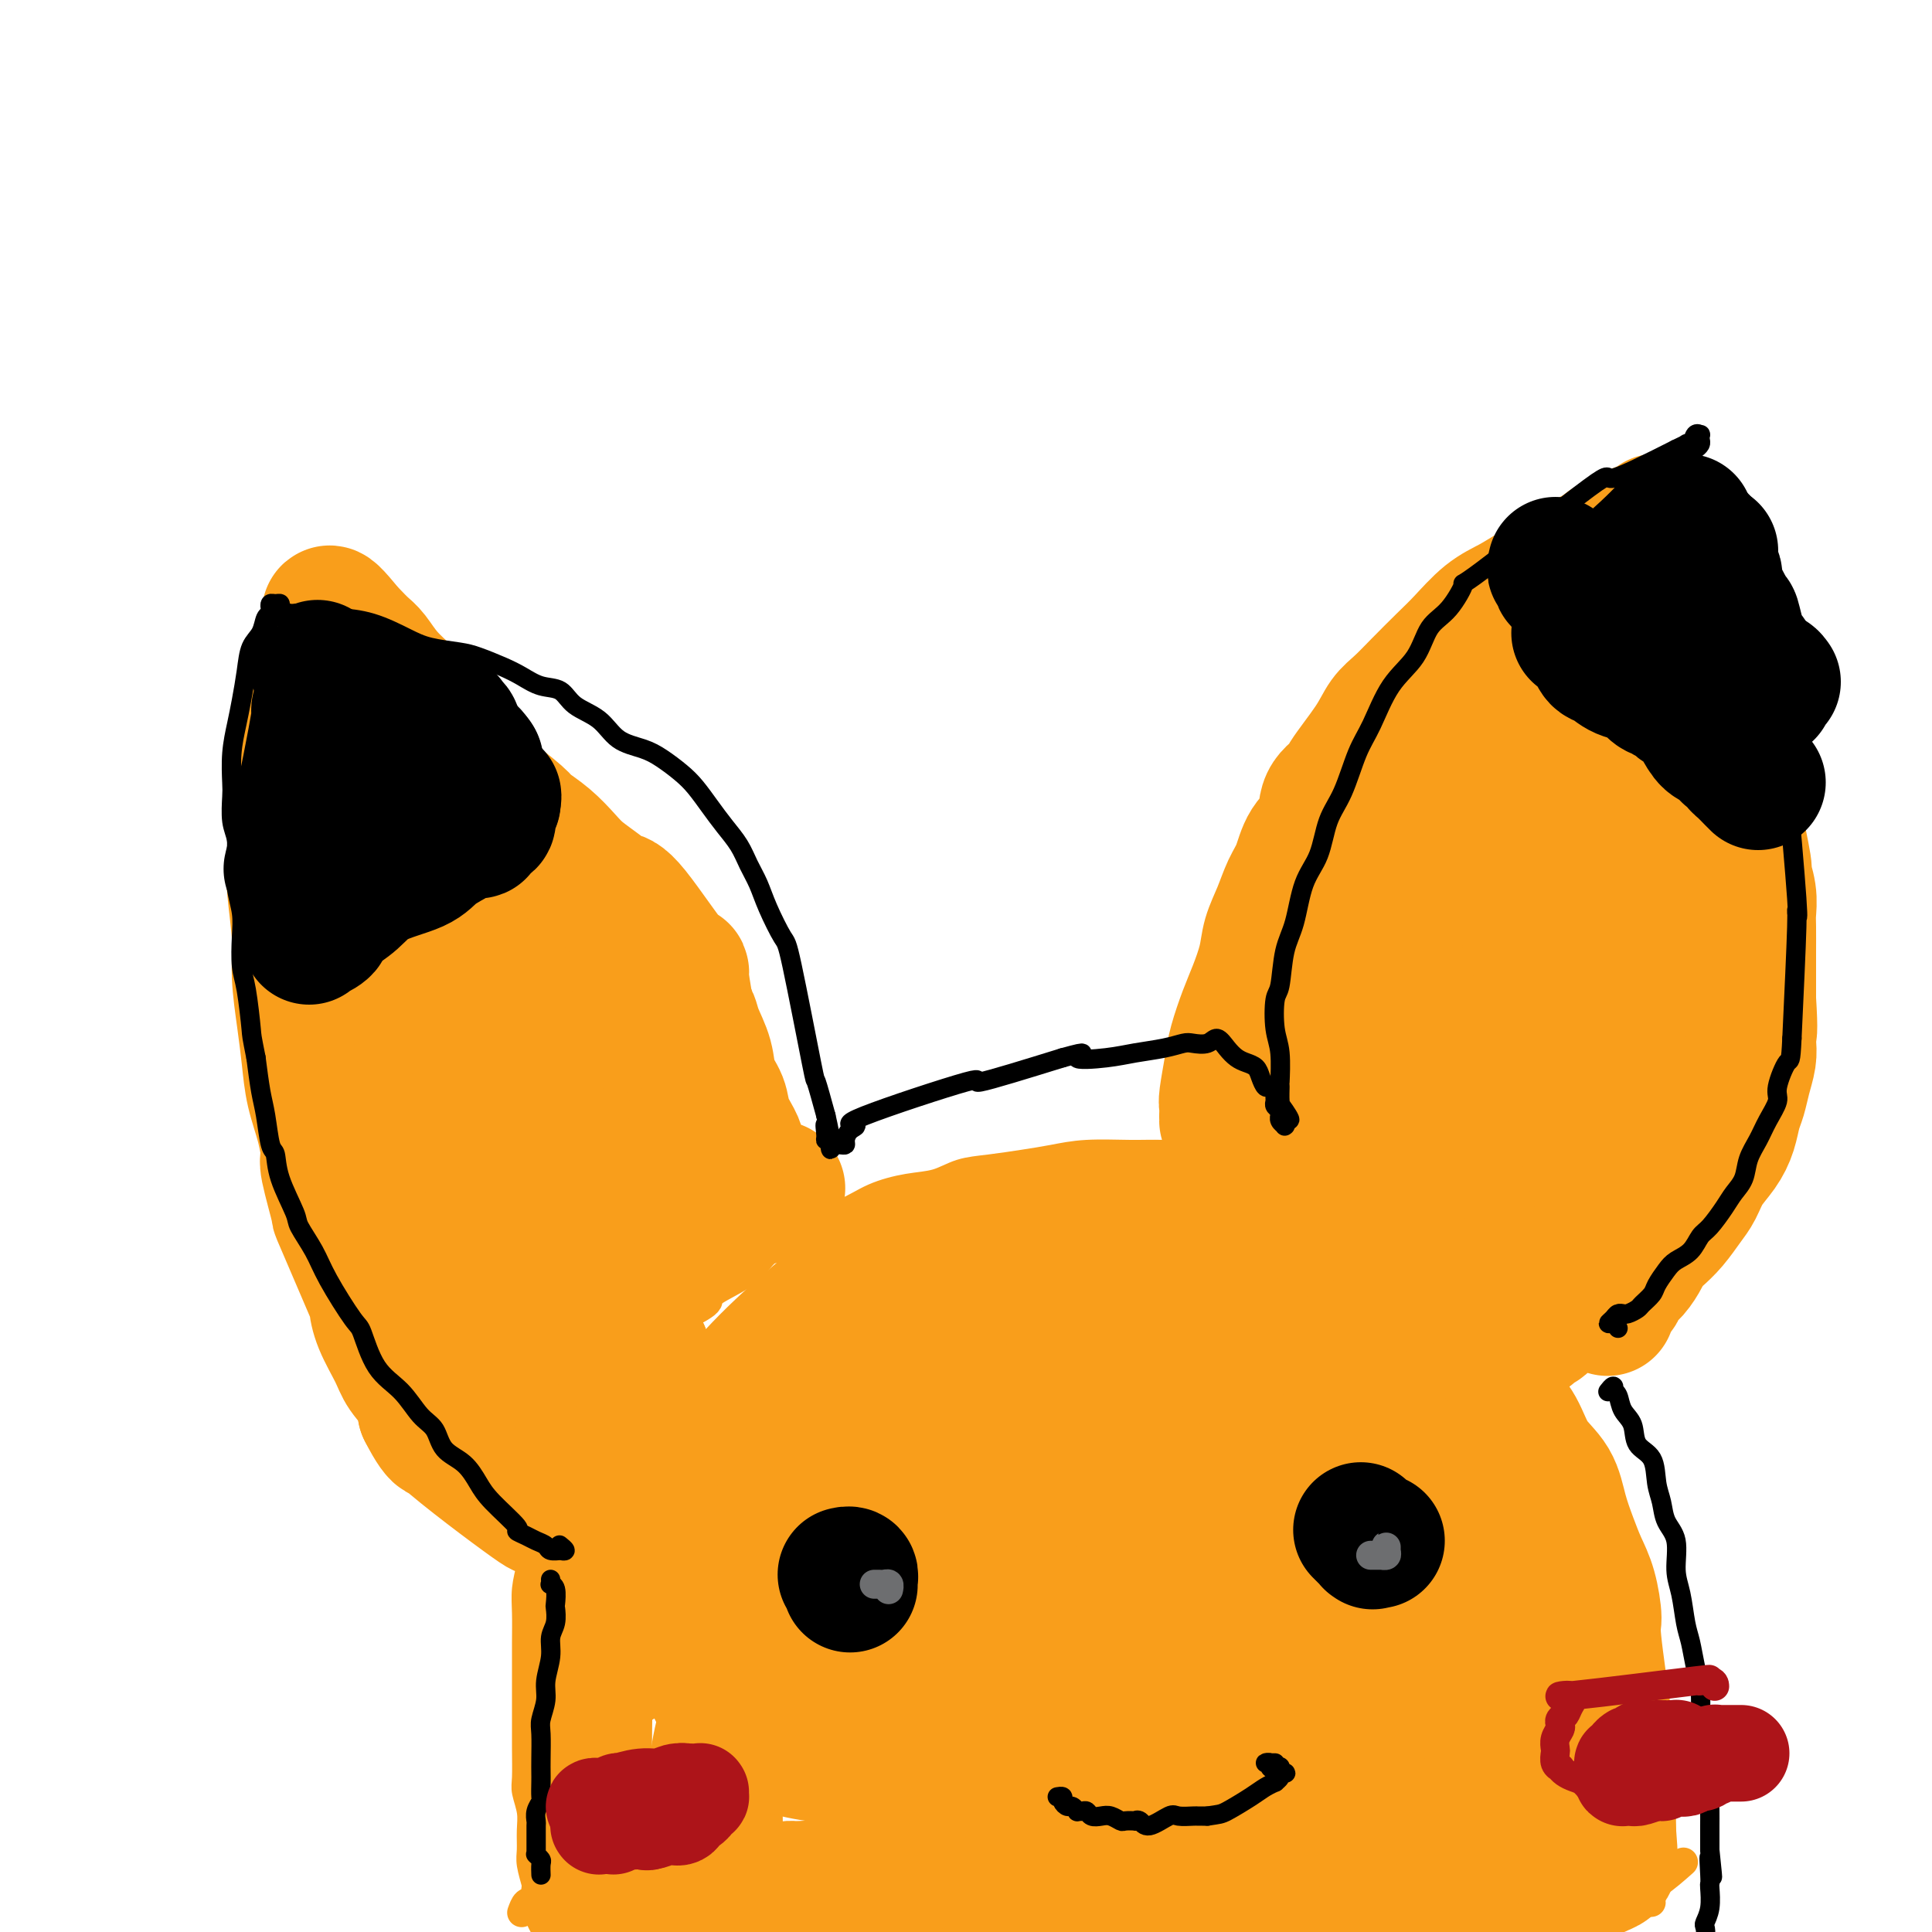 <svg viewBox='0 0 400 400' version='1.1' xmlns='http://www.w3.org/2000/svg' xmlns:xlink='http://www.w3.org/1999/xlink'><g fill='none' stroke='#F99E1B' stroke-width='6' stroke-linecap='round' stroke-linejoin='round'><path d='M108,396c0.302,-0.831 0.604,-1.663 1,-2c0.396,-0.337 0.887,-0.180 1,0c0.113,0.180 -0.152,0.384 0,0c0.152,-0.384 0.720,-1.355 1,-2c0.280,-0.645 0.272,-0.965 0,-2c-0.272,-1.035 -0.809,-2.784 -1,-4c-0.191,-1.216 -0.037,-1.898 0,-3c0.037,-1.102 -0.043,-2.625 0,-4c0.043,-1.375 0.208,-2.604 0,-4c-0.208,-1.396 -0.788,-2.960 -1,-4c-0.212,-1.040 -0.057,-1.557 0,-3c0.057,-1.443 0.015,-3.812 0,-6c-0.015,-2.188 -0.004,-4.195 0,-6c0.004,-1.805 0.000,-3.409 0,-5c-0.000,-1.591 0.003,-3.169 0,-5c-0.003,-1.831 -0.012,-3.914 0,-6c0.012,-2.086 0.045,-4.175 0,-6c-0.045,-1.825 -0.166,-3.387 0,-5c0.166,-1.613 0.621,-3.277 1,-5c0.379,-1.723 0.683,-3.507 1,-5c0.317,-1.493 0.648,-2.697 1,-4c0.352,-1.303 0.727,-2.706 1,-4c0.273,-1.294 0.446,-2.478 1,-4c0.554,-1.522 1.488,-3.380 2,-5c0.512,-1.620 0.601,-3.001 1,-4c0.399,-0.999 1.107,-1.615 2,-3c0.893,-1.385 1.969,-3.539 3,-5c1.031,-1.461 2.015,-2.231 3,-3'/><path d='M125,287c3.250,-3.425 7.374,-6.488 9,-8c1.626,-1.512 0.752,-1.472 1,-2c0.248,-0.528 1.616,-1.624 4,-3c2.384,-1.376 5.784,-3.034 7,-4c1.216,-0.966 0.247,-1.241 1,-2c0.753,-0.759 3.227,-2.003 5,-3c1.773,-0.997 2.843,-1.747 4,-3c1.157,-1.253 2.400,-3.011 4,-4c1.600,-0.989 3.557,-1.211 5,-2c1.443,-0.789 2.374,-2.147 4,-3c1.626,-0.853 3.949,-1.202 6,-2c2.051,-0.798 3.831,-2.045 6,-3c2.169,-0.955 4.729,-1.618 7,-2c2.271,-0.382 4.255,-0.483 6,-1c1.745,-0.517 3.253,-1.449 5,-2c1.747,-0.551 3.733,-0.722 6,-1c2.267,-0.278 4.815,-0.663 7,-1c2.185,-0.337 4.008,-0.625 6,-1c1.992,-0.375 4.154,-0.838 7,-1c2.846,-0.162 6.377,-0.023 9,0c2.623,0.023 4.338,-0.070 7,0c2.662,0.070 6.272,0.304 8,0c1.728,-0.304 1.574,-1.147 7,0c5.426,1.147 16.432,4.284 22,6c5.568,1.716 5.699,2.012 7,3c1.301,0.988 3.771,2.667 6,4c2.229,1.333 4.215,2.320 6,4c1.785,1.680 3.367,4.051 5,6c1.633,1.949 3.316,3.474 5,5'/><path d='M307,267c2.867,3.379 5.033,6.328 6,8c0.967,1.672 0.735,2.068 1,3c0.265,0.932 1.027,2.402 2,4c0.973,1.598 2.158,3.325 3,5c0.842,1.675 1.343,3.298 2,5c0.657,1.702 1.470,3.485 2,5c0.530,1.515 0.776,2.763 1,4c0.224,1.237 0.427,2.462 1,4c0.573,1.538 1.516,3.390 2,5c0.484,1.610 0.511,2.979 1,4c0.489,1.021 1.442,1.692 2,3c0.558,1.308 0.723,3.251 1,5c0.277,1.749 0.666,3.304 1,5c0.334,1.696 0.614,3.533 1,5c0.386,1.467 0.878,2.564 1,4c0.122,1.436 -0.126,3.212 0,5c0.126,1.788 0.625,3.588 1,5c0.375,1.412 0.626,2.438 1,4c0.374,1.562 0.870,3.662 1,5c0.130,1.338 -0.105,1.914 0,3c0.105,1.086 0.550,2.682 1,4c0.450,1.318 0.905,2.358 1,3c0.095,0.642 -0.171,0.885 0,3c0.171,2.115 0.778,6.101 1,8c0.222,1.899 0.059,1.713 0,2c-0.059,0.287 -0.013,1.049 0,2c0.013,0.951 -0.007,2.090 0,3c0.007,0.910 0.040,1.591 0,2c-0.040,0.409 -0.154,0.545 0,1c0.154,0.455 0.577,1.227 1,2'/><path d='M341,388c1.701,11.145 0.452,3.508 0,1c-0.452,-2.508 -0.109,0.112 0,1c0.109,0.888 -0.017,0.042 0,0c0.017,-0.042 0.177,0.720 0,1c-0.177,0.280 -0.691,0.078 -1,0c-0.309,-0.078 -0.413,-0.031 0,0c0.413,0.031 1.342,0.047 3,-1c1.658,-1.047 4.045,-3.156 5,-4c0.955,-0.844 0.477,-0.422 0,0'/></g>
<g fill='none' stroke='#F99E1B' stroke-width='28' stroke-linecap='round' stroke-linejoin='round'><path d='M254,232c0.002,-0.478 0.004,-0.956 0,-1c-0.004,-0.044 -0.013,0.346 0,0c0.013,-0.346 0.048,-1.428 0,-2c-0.048,-0.572 -0.179,-0.633 0,-2c0.179,-1.367 0.668,-4.042 1,-6c0.332,-1.958 0.508,-3.201 1,-5c0.492,-1.799 1.301,-4.153 2,-6c0.699,-1.847 1.289,-3.187 2,-5c0.711,-1.813 1.542,-4.101 2,-6c0.458,-1.899 0.544,-3.411 1,-5c0.456,-1.589 1.282,-3.256 2,-5c0.718,-1.744 1.328,-3.565 2,-5c0.672,-1.435 1.407,-2.483 2,-4c0.593,-1.517 1.044,-3.504 2,-5c0.956,-1.496 2.416,-2.500 3,-4c0.584,-1.500 0.291,-3.497 1,-5c0.709,-1.503 2.419,-2.513 3,-3c0.581,-0.487 0.033,-0.453 1,-2c0.967,-1.547 3.448,-4.675 5,-7c1.552,-2.325 2.174,-3.845 3,-5c0.826,-1.155 1.854,-1.944 3,-3c1.146,-1.056 2.409,-2.379 4,-4c1.591,-1.621 3.509,-3.539 5,-5c1.491,-1.461 2.556,-2.464 4,-4c1.444,-1.536 3.267,-3.605 5,-5c1.733,-1.395 3.377,-2.117 5,-3c1.623,-0.883 3.225,-1.927 5,-3c1.775,-1.073 3.723,-2.174 5,-3c1.277,-0.826 1.882,-1.376 3,-2c1.118,-0.624 2.748,-1.321 4,-2c1.252,-0.679 2.126,-1.339 3,-2'/><path d='M333,113c4.983,-2.725 4.942,-2.036 5,-2c0.058,0.036 0.216,-0.580 1,-1c0.784,-0.420 2.196,-0.645 3,-1c0.804,-0.355 1.002,-0.841 1,-1c-0.002,-0.159 -0.203,0.009 0,0c0.203,-0.009 0.812,-0.196 1,0c0.188,0.196 -0.043,0.775 0,1c0.043,0.225 0.362,0.095 0,0c-0.362,-0.095 -1.404,-0.154 -2,0c-0.596,0.154 -0.746,0.522 -1,1c-0.254,0.478 -0.612,1.067 -1,2c-0.388,0.933 -0.806,2.209 -1,3c-0.194,0.791 -0.162,1.098 0,2c0.162,0.902 0.456,2.398 1,4c0.544,1.602 1.338,3.310 2,5c0.662,1.690 1.193,3.363 2,5c0.807,1.637 1.889,3.237 3,5c1.111,1.763 2.252,3.687 3,6c0.748,2.313 1.102,5.014 2,7c0.898,1.986 2.339,3.259 3,5c0.661,1.741 0.540,3.952 1,6c0.460,2.048 1.500,3.933 2,5c0.500,1.067 0.460,1.314 1,4c0.540,2.686 1.661,7.809 2,10c0.339,2.191 -0.105,1.449 0,2c0.105,0.551 0.760,2.393 1,4c0.240,1.607 0.064,2.977 0,4c-0.064,1.023 -0.017,1.697 0,3c0.017,1.303 0.005,3.235 0,5c-0.005,1.765 -0.001,3.361 0,5c0.001,1.639 0.001,3.319 0,5'/><path d='M362,207c0.468,7.378 0.136,6.823 0,7c-0.136,0.177 -0.078,1.085 0,2c0.078,0.915 0.176,1.837 0,3c-0.176,1.163 -0.627,2.569 -1,4c-0.373,1.431 -0.670,2.889 -1,4c-0.330,1.111 -0.693,1.876 -1,3c-0.307,1.124 -0.557,2.607 -1,4c-0.443,1.393 -1.080,2.697 -2,4c-0.920,1.303 -2.123,2.604 -3,4c-0.877,1.396 -1.429,2.888 -2,4c-0.571,1.112 -1.160,1.844 -2,3c-0.840,1.156 -1.929,2.736 -3,4c-1.071,1.264 -2.122,2.211 -3,3c-0.878,0.789 -1.583,1.419 -2,2c-0.417,0.581 -0.545,1.111 -1,2c-0.455,0.889 -1.236,2.136 -2,3c-0.764,0.864 -1.511,1.343 -2,2c-0.489,0.657 -0.722,1.490 -1,2c-0.278,0.510 -0.603,0.695 -1,1c-0.397,0.305 -0.866,0.728 -1,1c-0.134,0.272 0.067,0.392 0,1c-0.067,0.608 -0.403,1.702 0,0c0.403,-1.702 1.544,-6.201 2,-8c0.456,-1.799 0.228,-0.900 0,0'/><path d='M142,255c-0.143,-0.105 -0.287,-0.211 0,0c0.287,0.211 1.003,0.738 1,1c-0.003,0.262 -0.725,0.260 -1,0c-0.275,-0.260 -0.104,-0.778 0,-1c0.104,-0.222 0.142,-0.147 0,-1c-0.142,-0.853 -0.463,-2.635 -1,-4c-0.537,-1.365 -1.288,-2.313 -2,-4c-0.712,-1.687 -1.384,-4.114 -2,-6c-0.616,-1.886 -1.176,-3.232 -2,-5c-0.824,-1.768 -1.910,-3.957 -3,-6c-1.090,-2.043 -2.182,-3.941 -3,-6c-0.818,-2.059 -1.363,-4.280 -2,-6c-0.637,-1.720 -1.367,-2.940 -2,-5c-0.633,-2.060 -1.168,-4.959 -2,-7c-0.832,-2.041 -1.959,-3.223 -3,-5c-1.041,-1.777 -1.996,-4.147 -3,-6c-1.004,-1.853 -2.057,-3.188 -3,-5c-0.943,-1.812 -1.775,-4.099 -3,-6c-1.225,-1.901 -2.844,-3.414 -4,-5c-1.156,-1.586 -1.849,-3.245 -3,-5c-1.151,-1.755 -2.759,-3.607 -4,-5c-1.241,-1.393 -2.116,-2.329 -3,-4c-0.884,-1.671 -1.776,-4.077 -3,-6c-1.224,-1.923 -2.779,-3.362 -4,-5c-1.221,-1.638 -2.109,-3.474 -3,-5c-0.891,-1.526 -1.787,-2.741 -3,-4c-1.213,-1.259 -2.745,-2.561 -4,-4c-1.255,-1.439 -2.233,-3.015 -3,-4c-0.767,-0.985 -1.322,-1.381 -2,-2c-0.678,-0.619 -1.479,-1.463 -2,-2c-0.521,-0.537 -0.760,-0.769 -1,-1'/><path d='M72,131c-6.442,-8.019 -3.046,-2.067 -2,0c1.046,2.067 -0.259,0.247 -1,0c-0.741,-0.247 -0.920,1.077 -1,2c-0.080,0.923 -0.063,1.444 0,2c0.063,0.556 0.172,1.147 0,2c-0.172,0.853 -0.623,1.968 -1,3c-0.377,1.032 -0.678,1.981 -1,3c-0.322,1.019 -0.664,2.109 -1,4c-0.336,1.891 -0.665,4.584 -1,7c-0.335,2.416 -0.674,4.556 -1,7c-0.326,2.444 -0.638,5.192 -1,8c-0.362,2.808 -0.774,5.676 -1,8c-0.226,2.324 -0.268,4.104 0,7c0.268,2.896 0.844,6.909 1,10c0.156,3.091 -0.110,5.262 0,8c0.110,2.738 0.594,6.044 1,9c0.406,2.956 0.734,5.562 1,8c0.266,2.438 0.472,4.708 1,7c0.528,2.292 1.379,4.604 2,7c0.621,2.396 1.011,4.875 1,6c-0.011,1.125 -0.424,0.898 0,3c0.424,2.102 1.684,6.535 2,8c0.316,1.465 -0.312,-0.037 1,3c1.312,3.037 4.563,10.612 6,14c1.437,3.388 1.061,2.590 1,3c-0.061,0.410 0.194,2.027 1,4c0.806,1.973 2.165,4.302 3,6c0.835,1.698 1.148,2.765 2,4c0.852,1.235 2.243,2.639 3,4c0.757,1.361 0.878,2.681 1,4'/><path d='M88,292c3.693,7.283 3.925,4.491 3,3c-0.925,-1.491 -3.008,-1.682 1,2c4.008,3.682 14.107,11.235 18,14c3.893,2.765 1.580,0.741 1,0c-0.580,-0.741 0.575,-0.200 1,0c0.425,0.200 0.122,0.057 0,0c-0.122,-0.057 -0.061,-0.029 0,0'/><path d='M122,393c0.038,0.075 0.077,0.150 0,0c-0.077,-0.150 -0.268,-0.527 0,-1c0.268,-0.473 0.996,-1.044 1,-2c0.004,-0.956 -0.717,-2.296 -1,-4c-0.283,-1.704 -0.128,-3.771 0,-5c0.128,-1.229 0.230,-1.620 0,-3c-0.230,-1.380 -0.790,-3.750 -1,-7c-0.210,-3.250 -0.069,-7.381 0,-11c0.069,-3.619 0.067,-6.727 0,-8c-0.067,-1.273 -0.201,-0.713 0,-3c0.201,-2.287 0.735,-7.422 1,-10c0.265,-2.578 0.261,-2.601 1,-4c0.739,-1.399 2.220,-4.176 3,-7c0.780,-2.824 0.858,-5.696 2,-8c1.142,-2.304 3.348,-4.040 5,-6c1.652,-1.960 2.750,-4.144 4,-6c1.250,-1.856 2.650,-3.385 4,-5c1.350,-1.615 2.648,-3.318 4,-5c1.352,-1.682 2.757,-3.345 5,-6c2.243,-2.655 5.325,-6.302 9,-10c3.675,-3.698 7.944,-7.448 11,-10c3.056,-2.552 4.899,-3.905 7,-5c2.101,-1.095 4.461,-1.933 7,-3c2.539,-1.067 5.259,-2.363 7,-3c1.741,-0.637 2.505,-0.615 4,-1c1.495,-0.385 3.721,-1.178 6,-2c2.279,-0.822 4.611,-1.674 7,-2c2.389,-0.326 4.836,-0.126 7,0c2.164,0.126 4.047,0.179 6,0c1.953,-0.179 3.977,-0.589 6,-1'/><path d='M227,255c4.356,-0.141 5.745,0.007 8,0c2.255,-0.007 5.376,-0.169 8,0c2.624,0.169 4.751,0.667 7,1c2.249,0.333 4.620,0.500 7,1c2.380,0.500 4.767,1.334 7,2c2.233,0.666 4.311,1.166 6,2c1.689,0.834 2.989,2.004 5,3c2.011,0.996 4.732,1.819 7,3c2.268,1.181 4.083,2.720 6,4c1.917,1.280 3.934,2.300 6,4c2.066,1.700 4.179,4.078 6,6c1.821,1.922 3.349,3.387 5,5c1.651,1.613 3.425,3.374 5,5c1.575,1.626 2.950,3.116 4,5c1.050,1.884 1.776,4.163 3,6c1.224,1.837 2.947,3.234 4,5c1.053,1.766 1.435,3.903 2,6c0.565,2.097 1.312,4.156 2,6c0.688,1.844 1.316,3.474 2,5c0.684,1.526 1.423,2.947 2,5c0.577,2.053 0.991,4.737 1,6c0.009,1.263 -0.386,1.107 0,5c0.386,3.893 1.553,11.837 2,15c0.447,3.163 0.172,1.546 0,2c-0.172,0.454 -0.242,2.979 0,5c0.242,2.021 0.797,3.539 1,5c0.203,1.461 0.054,2.866 0,4c-0.054,1.134 -0.015,1.998 0,3c0.015,1.002 0.004,2.144 0,3c-0.004,0.856 -0.002,1.428 0,2'/><path d='M333,379c0.619,8.078 0.165,3.274 0,2c-0.165,-1.274 -0.042,0.982 0,2c0.042,1.018 0.003,0.798 0,1c-0.003,0.202 0.028,0.825 0,1c-0.028,0.175 -0.116,-0.097 0,0c0.116,0.097 0.438,0.564 0,1c-0.438,0.436 -1.634,0.841 -2,1c-0.366,0.159 0.099,0.071 0,0c-0.099,-0.071 -0.761,-0.125 -2,0c-1.239,0.125 -3.056,0.429 -5,1c-1.944,0.571 -4.014,1.408 -7,2c-2.986,0.592 -6.886,0.939 -11,1c-4.114,0.061 -8.441,-0.165 -13,0c-4.559,0.165 -9.349,0.720 -14,1c-4.651,0.280 -9.163,0.285 -14,0c-4.837,-0.285 -9.998,-0.861 -15,-1c-5.002,-0.139 -9.846,0.159 -14,0c-4.154,-0.159 -7.617,-0.774 -11,-1c-3.383,-0.226 -6.685,-0.062 -10,0c-3.315,0.062 -6.643,0.020 -8,0c-1.357,-0.020 -0.743,-0.020 -4,0c-3.257,0.020 -10.387,0.061 -13,0c-2.613,-0.061 -0.711,-0.222 -5,0c-4.289,0.222 -14.768,0.829 -19,1c-4.232,0.171 -2.215,-0.094 -2,0c0.215,0.094 -1.370,0.547 -3,1c-1.630,0.453 -3.304,0.906 -4,1c-0.696,0.094 -0.413,-0.171 -1,0c-0.587,0.171 -2.043,0.777 -3,1c-0.957,0.223 -1.416,0.064 -2,0c-0.584,-0.064 -1.292,-0.032 -2,0'/><path d='M149,394c-5.504,0.611 -1.265,0.139 0,0c1.265,-0.139 -0.445,0.056 -1,0c-0.555,-0.056 0.047,-0.364 0,-1c-0.047,-0.636 -0.741,-1.598 -1,-2c-0.259,-0.402 -0.084,-0.242 0,-1c0.084,-0.758 0.077,-2.435 0,-4c-0.077,-1.565 -0.223,-3.018 0,-4c0.223,-0.982 0.814,-1.494 1,-3c0.186,-1.506 -0.035,-4.006 0,-7c0.035,-2.994 0.326,-6.482 1,-10c0.674,-3.518 1.732,-7.067 3,-11c1.268,-3.933 2.745,-8.249 4,-12c1.255,-3.751 2.287,-6.936 4,-10c1.713,-3.064 4.108,-6.008 6,-9c1.892,-2.992 3.281,-6.033 5,-9c1.719,-2.967 3.769,-5.861 6,-8c2.231,-2.139 4.642,-3.521 7,-5c2.358,-1.479 4.664,-3.053 7,-5c2.336,-1.947 4.701,-4.267 7,-6c2.299,-1.733 4.533,-2.878 7,-4c2.467,-1.122 5.168,-2.221 8,-3c2.832,-0.779 5.797,-1.239 8,-2c2.203,-0.761 3.645,-1.823 11,-2c7.355,-0.177 20.623,0.532 26,1c5.377,0.468 2.863,0.697 5,2c2.137,1.303 8.923,3.681 12,5c3.077,1.319 2.443,1.580 4,3c1.557,1.420 5.304,3.998 8,6c2.696,2.002 4.342,3.429 6,5c1.658,1.571 3.329,3.285 5,5'/><path d='M298,303c4.114,4.067 2.899,4.733 3,6c0.101,1.267 1.516,3.135 2,5c0.484,1.865 0.035,3.728 0,6c-0.035,2.272 0.345,4.953 0,8c-0.345,3.047 -1.414,6.459 -3,10c-1.586,3.541 -3.689,7.210 -6,11c-2.311,3.790 -4.830,7.700 -7,11c-2.170,3.300 -3.992,5.990 -6,9c-2.008,3.010 -4.203,6.340 -6,9c-1.797,2.660 -3.195,4.651 -5,7c-1.805,2.349 -4.016,5.055 -6,7c-1.984,1.945 -3.741,3.127 -7,4c-3.259,0.873 -8.021,1.435 -12,2c-3.979,0.565 -7.175,1.131 -11,1c-3.825,-0.131 -8.279,-0.961 -12,-2c-3.721,-1.039 -6.710,-2.288 -10,-4c-3.290,-1.712 -6.881,-3.887 -10,-6c-3.119,-2.113 -5.765,-4.164 -9,-7c-3.235,-2.836 -7.059,-6.456 -10,-10c-2.941,-3.544 -4.999,-7.012 -7,-11c-2.001,-3.988 -3.945,-8.494 -5,-12c-1.055,-3.506 -1.219,-6.010 -1,-9c0.219,-2.990 0.823,-6.465 2,-9c1.177,-2.535 2.928,-4.129 5,-6c2.072,-1.871 4.464,-4.018 8,-6c3.536,-1.982 8.216,-3.799 11,-5c2.784,-1.201 3.673,-1.785 13,-2c9.327,-0.215 27.094,-0.061 37,1c9.906,1.061 11.953,3.031 14,5'/><path d='M260,316c3.184,1.504 4.143,2.763 5,4c0.857,1.237 1.611,2.450 2,4c0.389,1.550 0.414,3.435 0,5c-0.414,1.565 -1.268,2.810 -2,4c-0.732,1.190 -1.344,2.326 -3,4c-1.656,1.674 -4.356,3.886 -10,7c-5.644,3.114 -14.233,7.129 -20,10c-5.767,2.871 -8.712,4.598 -13,6c-4.288,1.402 -9.921,2.480 -13,3c-3.079,0.520 -3.606,0.482 -6,1c-2.394,0.518 -6.656,1.592 -10,2c-3.344,0.408 -5.769,0.150 -8,0c-2.231,-0.150 -4.266,-0.191 -6,-1c-1.734,-0.809 -3.165,-2.386 -4,-4c-0.835,-1.614 -1.074,-3.265 -1,-5c0.074,-1.735 0.459,-3.556 1,-5c0.541,-1.444 1.237,-2.513 5,-6c3.763,-3.487 10.593,-9.391 14,-12c3.407,-2.609 3.391,-1.923 6,-3c2.609,-1.077 7.842,-3.917 13,-6c5.158,-2.083 10.240,-3.409 15,-4c4.760,-0.591 9.198,-0.446 13,-1c3.802,-0.554 6.969,-1.807 12,-1c5.031,0.807 11.926,3.675 15,5c3.074,1.325 2.326,1.106 2,3c-0.326,1.894 -0.232,5.899 -1,9c-0.768,3.101 -2.399,5.296 -5,8c-2.601,2.704 -6.172,5.915 -10,9c-3.828,3.085 -7.914,6.042 -12,9'/><path d='M239,361c-5.555,4.034 -8.444,5.118 -12,7c-3.556,1.882 -7.779,4.560 -11,6c-3.221,1.440 -5.438,1.642 -8,2c-2.562,0.358 -5.467,0.872 -8,1c-2.533,0.128 -4.693,-0.132 -7,-1c-2.307,-0.868 -4.760,-2.346 -7,-4c-2.240,-1.654 -4.269,-3.484 -6,-6c-1.731,-2.516 -3.166,-5.717 -4,-9c-0.834,-3.283 -1.067,-6.647 -1,-10c0.067,-3.353 0.435,-6.693 1,-10c0.565,-3.307 1.329,-6.580 3,-10c1.671,-3.420 4.250,-6.986 7,-10c2.750,-3.014 5.670,-5.477 9,-8c3.330,-2.523 7.070,-5.106 11,-7c3.930,-1.894 8.052,-3.101 12,-4c3.948,-0.899 7.723,-1.491 12,-2c4.277,-0.509 9.056,-0.933 13,-1c3.944,-0.067 7.053,0.225 10,1c2.947,0.775 5.734,2.034 8,3c2.266,0.966 4.012,1.640 5,3c0.988,1.360 1.217,3.406 3,4c1.783,0.594 5.120,-0.262 1,5c-4.120,5.262 -15.698,16.644 -21,22c-5.302,5.356 -4.330,4.687 -6,6c-1.670,1.313 -5.984,4.610 -14,9c-8.016,4.390 -19.735,9.874 -25,12c-5.265,2.126 -4.076,0.893 -6,1c-1.924,0.107 -6.962,1.553 -12,3'/><path d='M186,364c-4.385,0.656 -6.346,0.294 -9,0c-2.654,-0.294 -5.999,-0.522 -9,-1c-3.001,-0.478 -5.656,-1.206 -8,-2c-2.344,-0.794 -4.376,-1.655 -6,-3c-1.624,-1.345 -2.840,-3.175 -4,-5c-1.160,-1.825 -2.264,-3.644 -3,-6c-0.736,-2.356 -1.103,-5.247 -1,-8c0.103,-2.753 0.676,-5.368 1,-7c0.324,-1.632 0.398,-2.283 1,-4c0.602,-1.717 1.734,-4.502 4,-8c2.266,-3.498 5.668,-7.709 9,-11c3.332,-3.291 6.593,-5.663 8,-7c1.407,-1.337 0.961,-1.638 4,-4c3.039,-2.362 9.565,-6.785 12,-9c2.435,-2.215 0.779,-2.224 2,-3c1.221,-0.776 5.317,-2.321 7,-3c1.683,-0.679 0.951,-0.494 1,0c0.049,0.494 0.880,1.297 1,2c0.120,0.703 -0.470,1.305 -1,2c-0.530,0.695 -1.001,1.482 -2,2c-0.999,0.518 -2.525,0.766 -6,3c-3.475,2.234 -8.899,6.454 -10,7c-1.101,0.546 2.119,-2.580 -4,3c-6.119,5.580 -21.579,19.868 -27,25c-5.421,5.132 -0.804,1.107 -2,2c-1.196,0.893 -8.207,6.702 -11,9c-2.793,2.298 -1.370,1.085 -1,1c0.370,-0.085 -0.315,0.957 -1,2'/><path d='M131,341c-6.479,6.086 -1.675,1.799 0,0c1.675,-1.799 0.223,-1.112 0,-1c-0.223,0.112 0.784,-0.351 2,-1c1.216,-0.649 2.640,-1.484 4,-3c1.360,-1.516 2.656,-3.714 5,-6c2.344,-2.286 5.735,-4.661 9,-7c3.265,-2.339 6.404,-4.644 10,-7c3.596,-2.356 7.649,-4.765 12,-7c4.351,-2.235 9.000,-4.296 13,-6c4.000,-1.704 7.349,-3.049 11,-4c3.651,-0.951 7.602,-1.506 11,-2c3.398,-0.494 6.241,-0.927 9,-1c2.759,-0.073 5.433,0.215 8,1c2.567,0.785 5.028,2.067 7,3c1.972,0.933 3.454,1.516 5,3c1.546,1.484 3.156,3.870 4,6c0.844,2.130 0.920,4.006 1,6c0.080,1.994 0.162,4.106 -1,7c-1.162,2.894 -3.568,6.570 -6,10c-2.432,3.430 -4.889,6.614 -8,10c-3.111,3.386 -6.875,6.975 -9,9c-2.125,2.025 -2.609,2.488 -8,6c-5.391,3.512 -15.687,10.074 -20,13c-4.313,2.926 -2.644,2.216 -2,2c0.644,-0.216 0.261,0.064 0,0c-0.261,-0.064 -0.400,-0.471 0,-1c0.400,-0.529 1.338,-1.181 3,-2c1.662,-0.819 4.046,-1.805 7,-3c2.954,-1.195 6.477,-2.597 10,-4'/><path d='M208,362c5.945,-2.299 10.809,-3.047 16,-4c5.191,-0.953 10.709,-2.111 16,-3c5.291,-0.889 10.357,-1.509 15,-2c4.643,-0.491 8.865,-0.854 13,-1c4.135,-0.146 8.183,-0.076 12,0c3.817,0.076 7.401,0.159 10,0c2.599,-0.159 4.211,-0.558 6,0c1.789,0.558 3.755,2.074 5,3c1.245,0.926 1.770,1.264 2,2c0.230,0.736 0.166,1.871 0,3c-0.166,1.129 -0.432,2.253 -1,3c-0.568,0.747 -1.437,1.119 -3,2c-1.563,0.881 -3.819,2.273 -7,4c-3.181,1.727 -7.287,3.789 -11,5c-3.713,1.211 -7.035,1.570 -11,2c-3.965,0.430 -8.574,0.929 -13,1c-4.426,0.071 -8.668,-0.287 -13,-1c-4.332,-0.713 -8.755,-1.782 -12,-3c-3.245,-1.218 -5.313,-2.586 -8,-4c-2.687,-1.414 -5.992,-2.874 -8,-4c-2.008,-1.126 -2.719,-1.920 -4,-3c-1.281,-1.080 -3.134,-2.448 -4,-4c-0.866,-1.552 -0.746,-3.290 -1,-4c-0.254,-0.710 -0.881,-0.392 0,-2c0.881,-1.608 3.272,-5.144 3,-7c-0.272,-1.856 -3.207,-2.034 5,-6c8.207,-3.966 27.556,-11.722 35,-15c7.444,-3.278 2.984,-2.080 6,-2c3.016,0.080 13.508,-0.960 24,-2'/><path d='M280,320c5.178,-0.344 6.123,-0.203 7,0c0.877,0.203 1.686,0.469 3,1c1.314,0.531 3.134,1.327 4,2c0.866,0.673 0.779,1.223 1,2c0.221,0.777 0.752,1.782 1,3c0.248,1.218 0.214,2.648 0,4c-0.214,1.352 -0.606,2.627 -1,4c-0.394,1.373 -0.789,2.844 -2,5c-1.211,2.156 -3.238,4.997 -5,8c-1.762,3.003 -3.258,6.170 -5,9c-1.742,2.830 -3.729,5.325 -6,8c-2.271,2.675 -4.825,5.529 -7,8c-2.175,2.471 -3.970,4.557 -6,6c-2.030,1.443 -4.293,2.241 -6,3c-1.707,0.759 -2.856,1.477 -4,2c-1.144,0.523 -2.282,0.849 -3,1c-0.718,0.151 -1.015,0.127 -1,0c0.015,-0.127 0.342,-0.358 1,-1c0.658,-0.642 1.648,-1.696 3,-3c1.352,-1.304 3.066,-2.858 5,-4c1.934,-1.142 4.086,-1.871 7,-3c2.914,-1.129 6.588,-2.656 9,-4c2.412,-1.344 3.563,-2.503 10,-4c6.437,-1.497 18.161,-3.331 23,-4c4.839,-0.669 2.792,-0.173 4,0c1.208,0.173 5.672,0.021 8,0c2.328,-0.021 2.521,0.087 3,0c0.479,-0.087 1.244,-0.370 2,0c0.756,0.370 1.502,1.391 2,2c0.498,0.609 0.749,0.804 1,1'/><path d='M328,366c3.093,0.611 0.825,0.639 0,1c-0.825,0.361 -0.206,1.055 0,2c0.206,0.945 -0.001,2.141 0,3c0.001,0.859 0.210,1.382 0,2c-0.210,0.618 -0.840,1.331 -1,2c-0.160,0.669 0.149,1.294 0,2c-0.149,0.706 -0.758,1.491 -1,2c-0.242,0.509 -0.118,0.740 0,1c0.118,0.260 0.229,0.548 0,1c-0.229,0.452 -0.797,1.066 -1,1c-0.203,-0.066 -0.040,-0.813 0,-1c0.040,-0.187 -0.042,0.185 0,0c0.042,-0.185 0.207,-0.927 0,-2c-0.207,-1.073 -0.788,-2.479 -1,-4c-0.212,-1.521 -0.057,-3.159 0,-5c0.057,-1.841 0.015,-3.884 0,-6c-0.015,-2.116 -0.003,-4.304 0,-7c0.003,-2.696 -0.003,-5.900 0,-9c0.003,-3.100 0.015,-6.096 0,-9c-0.015,-2.904 -0.056,-5.715 0,-8c0.056,-2.285 0.208,-4.045 0,-5c-0.208,-0.955 -0.775,-1.106 -1,-1c-0.225,0.106 -0.107,0.471 0,0c0.107,-0.471 0.204,-1.776 0,2c-0.204,3.776 -0.709,12.632 -1,16c-0.291,3.368 -0.369,1.248 0,3c0.369,1.752 1.184,7.376 2,13'/><path d='M324,360c0.420,6.236 1.472,5.328 2,6c0.528,0.672 0.534,2.926 1,5c0.466,2.074 1.393,3.970 2,5c0.607,1.030 0.894,1.194 1,2c0.106,0.806 0.029,2.255 0,3c-0.029,0.745 -0.012,0.787 0,1c0.012,0.213 0.017,0.597 0,1c-0.017,0.403 -0.057,0.826 0,1c0.057,0.174 0.212,0.098 0,0c-0.212,-0.098 -0.792,-0.219 -1,0c-0.208,0.219 -0.045,0.778 0,1c0.045,0.222 -0.028,0.109 0,0c0.028,-0.109 0.158,-0.213 0,0c-0.158,0.213 -0.606,0.744 -1,1c-0.394,0.256 -0.736,0.239 -1,0c-0.264,-0.239 -0.449,-0.698 -1,-1c-0.551,-0.302 -1.467,-0.445 -2,-1c-0.533,-0.555 -0.682,-1.522 -1,-3c-0.318,-1.478 -0.803,-3.466 -2,-5c-1.197,-1.534 -3.105,-2.612 -5,-5c-1.895,-2.388 -3.776,-6.085 -5,-8c-1.224,-1.915 -1.789,-2.049 -7,-11c-5.211,-8.951 -15.067,-26.719 -19,-34c-3.933,-7.281 -1.944,-4.076 -2,-7c-0.056,-2.924 -2.159,-11.978 -3,-16c-0.841,-4.022 -0.421,-3.011 0,-2'/><path d='M280,293c-0.772,-4.881 -0.204,-4.583 0,-6c0.204,-1.417 0.042,-4.549 0,-7c-0.042,-2.451 0.034,-4.222 0,-6c-0.034,-1.778 -0.178,-3.562 0,-5c0.178,-1.438 0.677,-2.529 1,-4c0.323,-1.471 0.470,-3.322 1,-5c0.530,-1.678 1.444,-3.184 2,-5c0.556,-1.816 0.754,-3.943 1,-6c0.246,-2.057 0.541,-4.044 1,-6c0.459,-1.956 1.082,-3.881 2,-6c0.918,-2.119 2.132,-4.433 3,-7c0.868,-2.567 1.391,-5.387 2,-8c0.609,-2.613 1.304,-5.018 2,-8c0.696,-2.982 1.393,-6.542 2,-9c0.607,-2.458 1.124,-3.815 2,-6c0.876,-2.185 2.110,-5.199 3,-7c0.890,-1.801 1.437,-2.389 2,-4c0.563,-1.611 1.141,-4.246 2,-6c0.859,-1.754 1.998,-2.628 3,-4c1.002,-1.372 1.868,-3.243 3,-5c1.132,-1.757 2.531,-3.398 3,-4c0.469,-0.602 0.006,-0.163 3,-4c2.994,-3.837 9.443,-11.951 12,-15c2.557,-3.049 1.221,-1.032 1,-1c-0.221,0.032 0.673,-1.919 2,-4c1.327,-2.081 3.088,-4.291 4,-5c0.912,-0.709 0.975,0.083 1,0c0.025,-0.083 0.013,-1.042 0,-2'/><path d='M338,138c5.048,-6.908 1.669,-2.179 0,0c-1.669,2.179 -1.628,1.808 -2,2c-0.372,0.192 -1.158,0.946 -2,2c-0.842,1.054 -1.740,2.408 -3,4c-1.260,1.592 -2.884,3.422 -4,5c-1.116,1.578 -1.726,2.902 -3,5c-1.274,2.098 -3.213,4.968 -5,8c-1.787,3.032 -3.421,6.227 -5,9c-1.579,2.773 -3.103,5.125 -5,8c-1.897,2.875 -4.167,6.272 -6,10c-1.833,3.728 -3.230,7.787 -5,12c-1.770,4.213 -3.912,8.579 -5,11c-1.088,2.421 -1.121,2.895 -2,5c-0.879,2.105 -2.603,5.840 -4,9c-1.397,3.160 -2.468,5.743 -3,8c-0.532,2.257 -0.524,4.187 -1,6c-0.476,1.813 -1.435,3.508 -2,5c-0.565,1.492 -0.737,2.779 -1,4c-0.263,1.221 -0.617,2.376 -1,3c-0.383,0.624 -0.794,0.718 -1,1c-0.206,0.282 -0.205,0.753 0,1c0.205,0.247 0.616,0.269 0,0c-0.616,-0.269 -2.259,-0.829 -3,-1c-0.741,-0.171 -0.580,0.048 -1,-1c-0.420,-1.048 -1.422,-3.363 -2,-5c-0.578,-1.637 -0.733,-2.594 -1,-4c-0.267,-1.406 -0.648,-3.259 -1,-5c-0.352,-1.741 -0.676,-3.371 -1,-5'/><path d='M269,235c-1.094,-4.296 -0.830,-5.036 -1,-7c-0.170,-1.964 -0.775,-5.151 -1,-8c-0.225,-2.849 -0.068,-5.361 0,-8c0.068,-2.639 0.049,-5.407 0,-8c-0.049,-2.593 -0.127,-5.013 0,-7c0.127,-1.987 0.460,-3.543 1,-5c0.540,-1.457 1.287,-2.816 2,-4c0.713,-1.184 1.393,-2.193 2,-3c0.607,-0.807 1.141,-1.412 2,-2c0.859,-0.588 2.044,-1.160 3,-2c0.956,-0.840 1.684,-1.947 3,-3c1.316,-1.053 3.220,-2.051 5,-3c1.780,-0.949 3.435,-1.850 5,-3c1.565,-1.150 3.039,-2.551 5,-4c1.961,-1.449 4.408,-2.946 6,-4c1.592,-1.054 2.329,-1.664 4,-3c1.671,-1.336 4.274,-3.400 6,-5c1.726,-1.600 2.573,-2.738 4,-4c1.427,-1.262 3.434,-2.648 5,-4c1.566,-1.352 2.690,-2.671 4,-4c1.310,-1.329 2.807,-2.668 4,-4c1.193,-1.332 2.083,-2.656 4,-4c1.917,-1.344 4.862,-2.708 6,-3c1.138,-0.292 0.468,0.488 0,2c-0.468,1.512 -0.734,3.756 -1,6'/><path d='M337,141c-0.563,1.900 -1.472,2.651 -2,3c-0.528,0.349 -0.675,0.297 -1,2c-0.325,1.703 -0.830,5.160 -1,8c-0.170,2.840 -0.007,5.063 0,8c0.007,2.937 -0.142,6.589 0,10c0.142,3.411 0.575,6.580 1,10c0.425,3.420 0.843,7.091 1,11c0.157,3.909 0.053,8.055 0,12c-0.053,3.945 -0.055,7.688 0,11c0.055,3.312 0.167,6.194 0,9c-0.167,2.806 -0.614,5.535 -1,8c-0.386,2.465 -0.713,4.664 -1,7c-0.287,2.336 -0.534,4.809 -1,7c-0.466,2.191 -1.149,4.102 -2,6c-0.851,1.898 -1.868,3.784 -3,6c-1.132,2.216 -2.378,4.761 -3,6c-0.622,1.239 -0.619,1.173 -1,2c-0.381,0.827 -1.145,2.546 -2,4c-0.855,1.454 -1.799,2.643 -2,3c-0.201,0.357 0.341,-0.119 0,0c-0.341,0.119 -1.567,0.833 -2,1c-0.433,0.167 -0.075,-0.212 0,0c0.075,0.212 -0.135,1.016 -1,1c-0.865,-0.016 -2.387,-0.850 -3,-1c-0.613,-0.150 -0.318,0.386 0,-2c0.318,-2.386 0.659,-7.693 1,-13'/><path d='M314,260c0.172,-3.302 0.102,-4.058 0,-5c-0.102,-0.942 -0.235,-2.071 0,-4c0.235,-1.929 0.837,-4.657 1,-7c0.163,-2.343 -0.112,-4.302 0,-7c0.112,-2.698 0.611,-6.134 1,-9c0.389,-2.866 0.667,-5.162 1,-8c0.333,-2.838 0.719,-6.218 1,-9c0.281,-2.782 0.456,-4.965 1,-7c0.544,-2.035 1.456,-3.921 2,-6c0.544,-2.079 0.720,-4.350 1,-6c0.280,-1.650 0.663,-2.678 1,-4c0.337,-1.322 0.627,-2.939 1,-4c0.373,-1.061 0.828,-1.565 1,-2c0.172,-0.435 0.061,-0.800 0,-1c-0.061,-0.200 -0.072,-0.235 0,0c0.072,0.235 0.227,0.738 0,1c-0.227,0.262 -0.835,0.282 -1,1c-0.165,0.718 0.112,2.134 0,3c-0.112,0.866 -0.613,1.184 -1,2c-0.387,0.816 -0.658,2.132 -1,4c-0.342,1.868 -0.754,4.289 -1,8c-0.246,3.711 -0.326,8.712 0,11c0.326,2.288 1.057,1.865 0,10c-1.057,8.135 -3.902,24.830 -5,31c-1.098,6.170 -0.450,1.815 -1,4c-0.550,2.185 -2.300,10.910 -3,15c-0.700,4.090 -0.350,3.545 0,3'/><path d='M312,274c-2.235,14.311 -1.324,3.588 -1,0c0.324,-3.588 0.059,-0.040 0,1c-0.059,1.040 0.087,-0.429 0,-1c-0.087,-0.571 -0.407,-0.243 -1,-1c-0.593,-0.757 -1.458,-2.599 -2,-4c-0.542,-1.401 -0.762,-2.362 -1,-4c-0.238,-1.638 -0.494,-3.952 -1,-6c-0.506,-2.048 -1.262,-3.829 -2,-6c-0.738,-2.171 -1.458,-4.732 -2,-7c-0.542,-2.268 -0.905,-4.244 -2,-7c-1.095,-2.756 -2.923,-6.292 -4,-9c-1.077,-2.708 -1.403,-4.589 -2,-7c-0.597,-2.411 -1.467,-5.354 -2,-8c-0.533,-2.646 -0.731,-4.997 -1,-7c-0.269,-2.003 -0.611,-3.658 -1,-5c-0.389,-1.342 -0.825,-2.371 -1,-3c-0.175,-0.629 -0.090,-0.857 0,-1c0.090,-0.143 0.183,-0.200 0,0c-0.183,0.200 -0.644,0.659 -1,1c-0.356,0.341 -0.609,0.565 -1,1c-0.391,0.435 -0.920,1.080 -1,2c-0.080,0.920 0.287,2.116 0,2c-0.287,-0.116 -1.230,-1.542 -1,3c0.230,4.542 1.634,15.054 2,20c0.366,4.946 -0.304,4.326 0,9c0.304,4.674 1.582,14.643 2,19c0.418,4.357 -0.023,3.102 0,3c0.023,-0.102 0.512,0.949 1,2'/><path d='M290,261c0.738,8.601 0.082,3.603 0,2c-0.082,-1.603 0.411,0.189 1,1c0.589,0.811 1.274,0.641 1,-1c-0.274,-1.641 -1.507,-4.755 -2,-6c-0.493,-1.245 -0.247,-0.623 0,0'/><path d='M140,296c0.487,-0.697 0.975,-1.395 0,-2c-0.975,-0.605 -3.411,-1.118 -8,-5c-4.589,-3.882 -11.329,-11.134 -14,-14c-2.671,-2.866 -1.271,-1.348 -5,-10c-3.729,-8.652 -12.586,-27.476 -16,-35c-3.414,-7.524 -1.386,-3.749 -1,-4c0.386,-0.251 -0.869,-4.530 -2,-8c-1.131,-3.470 -2.138,-6.131 -3,-9c-0.862,-2.869 -1.579,-5.944 -2,-9c-0.421,-3.056 -0.547,-6.092 -1,-9c-0.453,-2.908 -1.234,-5.690 -2,-8c-0.766,-2.310 -1.516,-4.150 -2,-6c-0.484,-1.850 -0.703,-3.711 -1,-5c-0.297,-1.289 -0.671,-2.006 -1,-3c-0.329,-0.994 -0.614,-2.267 -1,-3c-0.386,-0.733 -0.873,-0.928 -1,-1c-0.127,-0.072 0.107,-0.021 0,0c-0.107,0.021 -0.553,0.010 -1,0'/><path d='M79,165c-3.015,-10.138 -1.551,-2.984 -1,0c0.551,2.984 0.189,1.797 0,2c-0.189,0.203 -0.205,1.797 0,3c0.205,1.203 0.630,2.014 1,3c0.370,0.986 0.683,2.148 1,3c0.317,0.852 0.637,1.393 1,3c0.363,1.607 0.769,4.281 1,7c0.231,2.719 0.288,5.483 1,9c0.712,3.517 2.081,7.787 3,12c0.919,4.213 1.390,8.370 2,12c0.610,3.630 1.360,6.734 2,10c0.640,3.266 1.171,6.696 2,10c0.829,3.304 1.955,6.483 3,10c1.045,3.517 2.009,7.370 3,11c0.991,3.630 2.009,7.035 3,10c0.991,2.965 1.953,5.490 3,8c1.047,2.510 2.178,5.005 3,7c0.822,1.995 1.335,3.491 2,5c0.665,1.509 1.483,3.033 2,4c0.517,0.967 0.735,1.377 1,2c0.265,0.623 0.578,1.458 1,2c0.422,0.542 0.952,0.791 1,1c0.048,0.209 -0.388,0.376 0,0c0.388,-0.376 1.599,-1.297 2,-2c0.401,-0.703 -0.007,-1.189 0,-1c0.007,0.189 0.431,1.054 0,-1c-0.431,-2.054 -1.715,-7.027 -3,-12'/><path d='M113,283c-0.615,-2.107 -0.653,-0.373 -1,-1c-0.347,-0.627 -1.004,-3.614 -2,-7c-0.996,-3.386 -2.333,-7.172 -3,-9c-0.667,-1.828 -0.666,-1.698 -1,-4c-0.334,-2.302 -1.005,-7.034 -2,-11c-0.995,-3.966 -2.315,-7.165 -3,-10c-0.685,-2.835 -0.734,-5.307 -1,-10c-0.266,-4.693 -0.747,-11.607 -1,-15c-0.253,-3.393 -0.278,-3.267 0,-5c0.278,-1.733 0.859,-5.327 1,-8c0.141,-2.673 -0.160,-4.426 0,-6c0.160,-1.574 0.779,-2.970 1,-4c0.221,-1.030 0.044,-1.693 0,-2c-0.044,-0.307 0.044,-0.256 0,0c-0.044,0.256 -0.219,0.717 0,1c0.219,0.283 0.831,0.388 1,1c0.169,0.612 -0.106,1.732 0,3c0.106,1.268 0.593,2.684 1,4c0.407,1.316 0.734,2.533 1,4c0.266,1.467 0.472,3.185 1,5c0.528,1.815 1.377,3.728 2,6c0.623,2.272 1.021,4.905 2,8c0.979,3.095 2.541,6.654 3,8c0.459,1.346 -0.184,0.479 3,8c3.184,7.521 10.194,23.428 13,30c2.806,6.572 1.409,3.808 1,3c-0.409,-0.808 0.169,0.341 1,2c0.831,1.659 1.916,3.830 3,6'/><path d='M133,280c3.692,9.046 0.923,3.162 0,1c-0.923,-2.162 0.002,-0.600 0,0c-0.002,0.600 -0.930,0.239 -2,0c-1.070,-0.239 -2.281,-0.356 -3,-1c-0.719,-0.644 -0.947,-1.817 -2,-3c-1.053,-1.183 -2.931,-2.378 -4,-4c-1.069,-1.622 -1.328,-3.673 -2,-6c-0.672,-2.327 -1.757,-4.930 -3,-8c-1.243,-3.070 -2.643,-6.605 -4,-10c-1.357,-3.395 -2.669,-6.649 -4,-10c-1.331,-3.351 -2.680,-6.799 -4,-11c-1.320,-4.201 -2.611,-9.156 -4,-13c-1.389,-3.844 -2.877,-6.579 -4,-10c-1.123,-3.421 -1.880,-7.529 -3,-11c-1.120,-3.471 -2.604,-6.304 -4,-9c-1.396,-2.696 -2.705,-5.254 -4,-8c-1.295,-2.746 -2.574,-5.678 -4,-8c-1.426,-2.322 -2.997,-4.032 -4,-6c-1.003,-1.968 -1.439,-4.193 -2,-6c-0.561,-1.807 -1.246,-3.195 -2,-5c-0.754,-1.805 -1.575,-4.025 -2,-5c-0.425,-0.975 -0.454,-0.703 -1,-2c-0.546,-1.297 -1.610,-4.162 -2,-5c-0.390,-0.838 -0.105,0.351 0,0c0.105,-0.351 0.030,-2.243 0,-3c-0.030,-0.757 -0.015,-0.378 0,0'/><path d='M69,137c-3.693,-8.802 -0.424,-2.306 1,0c1.424,2.306 1.005,0.424 1,0c-0.005,-0.424 0.404,0.610 1,1c0.596,0.390 1.380,0.136 2,0c0.620,-0.136 1.077,-0.152 1,0c-0.077,0.152 -0.687,0.474 0,1c0.687,0.526 2.672,1.257 3,2c0.328,0.743 -1.001,1.500 0,3c1.001,1.500 4.333,3.745 6,5c1.667,1.255 1.668,1.520 2,2c0.332,0.480 0.996,1.176 2,2c1.004,0.824 2.346,1.778 4,3c1.654,1.222 3.618,2.714 5,4c1.382,1.286 2.183,2.368 4,4c1.817,1.632 4.649,3.816 6,5c1.351,1.184 1.222,1.370 2,2c0.778,0.630 2.463,1.704 4,3c1.537,1.296 2.926,2.815 4,4c1.074,1.185 1.834,2.036 3,3c1.166,0.964 2.737,2.041 4,3c1.263,0.959 2.217,1.798 3,2c0.783,0.202 1.395,-0.235 4,3c2.605,3.235 7.201,10.140 9,12c1.799,1.860 0.800,-1.326 1,1c0.200,2.326 1.600,10.163 3,18'/><path d='M144,220c0.558,3.904 -0.046,4.162 0,5c0.046,0.838 0.740,2.254 1,3c0.260,0.746 0.084,0.822 0,1c-0.084,0.178 -0.075,0.459 0,1c0.075,0.541 0.216,1.343 0,2c-0.216,0.657 -0.790,1.170 -1,2c-0.210,0.830 -0.057,1.976 0,3c0.057,1.024 0.019,1.924 0,3c-0.019,1.076 -0.019,2.327 0,3c0.019,0.673 0.058,0.768 0,1c-0.058,0.232 -0.213,0.602 0,1c0.213,0.398 0.793,0.825 1,1c0.207,0.175 0.041,0.099 0,0c-0.041,-0.099 0.042,-0.222 0,0c-0.042,0.222 -0.209,0.788 0,1c0.209,0.212 0.793,0.070 1,0c0.207,-0.070 0.039,-0.068 0,0c-0.039,0.068 0.053,0.203 0,0c-0.053,-0.203 -0.251,-0.745 0,-1c0.251,-0.255 0.952,-0.222 2,-1c1.048,-0.778 2.442,-2.365 3,-3c0.558,-0.635 0.279,-0.317 0,0'/><path d='M140,209c-0.090,0.026 -0.180,0.053 0,0c0.180,-0.053 0.630,-0.185 1,0c0.370,0.185 0.661,0.688 1,1c0.339,0.312 0.725,0.431 1,1c0.275,0.569 0.440,1.586 1,3c0.560,1.414 1.516,3.225 2,5c0.484,1.775 0.497,3.512 1,5c0.503,1.488 1.496,2.725 2,4c0.504,1.275 0.517,2.588 1,4c0.483,1.412 1.435,2.922 2,4c0.565,1.078 0.744,1.725 1,3c0.256,1.275 0.590,3.178 1,4c0.410,0.822 0.894,0.563 1,1c0.106,0.437 -0.168,1.571 0,2c0.168,0.429 0.778,0.154 1,0c0.222,-0.154 0.056,-0.188 0,0c-0.056,0.188 -0.001,0.597 0,1c0.001,0.403 -0.052,0.801 0,1c0.052,0.199 0.210,0.198 1,0c0.790,-0.198 2.213,-0.592 3,-1c0.787,-0.408 0.939,-0.831 1,-1c0.061,-0.169 0.030,-0.085 0,0'/></g>
<g fill='none' stroke='#000000' stroke-width='4' stroke-linecap='round' stroke-linejoin='round'><path d='M114,327c0.030,0.429 0.060,0.859 0,1c-0.060,0.141 -0.211,-0.006 0,0c0.211,0.006 0.785,0.164 1,1c0.215,0.836 0.073,2.350 0,3c-0.073,0.650 -0.076,0.435 0,1c0.076,0.565 0.232,1.911 0,3c-0.232,1.089 -0.850,1.923 -1,3c-0.150,1.077 0.170,2.397 0,4c-0.170,1.603 -0.830,3.489 -1,5c-0.170,1.511 0.151,2.646 0,4c-0.151,1.354 -0.772,2.928 -1,4c-0.228,1.072 -0.061,1.643 0,3c0.061,1.357 0.017,3.501 0,5c-0.017,1.499 -0.008,2.355 0,3c0.008,0.645 0.016,1.080 0,2c-0.016,0.920 -0.057,2.324 0,3c0.057,0.676 0.211,0.622 0,1c-0.211,0.378 -0.789,1.186 -1,2c-0.211,0.814 -0.057,1.632 0,2c0.057,0.368 0.015,0.284 0,1c-0.015,0.716 -0.004,2.230 0,3c0.004,0.770 -0.000,0.794 0,1c0.000,0.206 0.004,0.594 0,1c-0.004,0.406 -0.015,0.828 0,1c0.015,0.172 0.057,0.092 0,0c-0.057,-0.092 -0.211,-0.196 0,0c0.211,0.196 0.789,0.692 1,1c0.211,0.308 0.057,0.429 0,1c-0.057,0.571 -0.016,1.592 0,2c0.016,0.408 0.008,0.204 0,0'/><path d='M116,320c-0.143,-0.113 -0.285,-0.227 0,0c0.285,0.227 0.998,0.794 1,1c0.002,0.206 -0.705,0.052 -1,0c-0.295,-0.052 -0.176,-0.003 0,0c0.176,0.003 0.410,-0.040 0,0c-0.410,0.040 -1.463,0.165 -2,0c-0.537,-0.165 -0.556,-0.618 -1,-1c-0.444,-0.382 -1.312,-0.692 -2,-1c-0.688,-0.308 -1.195,-0.612 -2,-1c-0.805,-0.388 -1.908,-0.859 -2,-1c-0.092,-0.141 0.827,0.049 0,-1c-0.827,-1.049 -3.400,-3.338 -5,-5c-1.600,-1.662 -2.227,-2.697 -3,-4c-0.773,-1.303 -1.692,-2.872 -3,-4c-1.308,-1.128 -3.004,-1.813 -4,-3c-0.996,-1.187 -1.293,-2.875 -2,-4c-0.707,-1.125 -1.825,-1.685 -3,-3c-1.175,-1.315 -2.409,-3.383 -4,-5c-1.591,-1.617 -3.541,-2.784 -5,-5c-1.459,-2.216 -2.426,-5.483 -3,-7c-0.574,-1.517 -0.753,-1.284 -2,-3c-1.247,-1.716 -3.560,-5.381 -5,-8c-1.440,-2.619 -2.007,-4.190 -3,-6c-0.993,-1.810 -2.413,-3.857 -3,-5c-0.587,-1.143 -0.342,-1.383 -1,-3c-0.658,-1.617 -2.218,-4.611 -3,-7c-0.782,-2.389 -0.787,-4.173 -1,-5c-0.213,-0.827 -0.634,-0.696 -1,-2c-0.366,-1.304 -0.675,-4.043 -1,-6c-0.325,-1.957 -0.664,-3.130 -1,-5c-0.336,-1.870 -0.668,-4.435 -1,-7'/><path d='M53,219c-0.955,-4.801 -0.843,-4.303 -1,-6c-0.157,-1.697 -0.582,-5.590 -1,-8c-0.418,-2.410 -0.830,-3.336 -1,-5c-0.170,-1.664 -0.097,-4.066 0,-6c0.097,-1.934 0.218,-3.401 0,-5c-0.218,-1.599 -0.777,-3.332 -1,-5c-0.223,-1.668 -0.112,-3.273 0,-5c0.112,-1.727 0.225,-3.577 0,-5c-0.225,-1.423 -0.789,-2.421 -1,-4c-0.211,-1.579 -0.068,-3.740 0,-5c0.068,-1.260 0.060,-1.620 0,-3c-0.060,-1.380 -0.172,-3.780 0,-6c0.172,-2.220 0.627,-4.260 1,-6c0.373,-1.740 0.663,-3.181 1,-5c0.337,-1.819 0.721,-4.017 1,-6c0.279,-1.983 0.453,-3.749 1,-5c0.547,-1.251 1.466,-1.985 2,-3c0.534,-1.015 0.682,-2.310 1,-3c0.318,-0.690 0.808,-0.774 1,-1c0.192,-0.226 0.088,-0.594 0,-1c-0.088,-0.406 -0.161,-0.851 0,-1c0.161,-0.149 0.556,-0.002 1,0c0.444,0.002 0.937,-0.140 1,0c0.063,0.140 -0.303,0.563 0,1c0.303,0.437 1.274,0.887 2,1c0.726,0.113 1.207,-0.111 2,0c0.793,0.111 1.896,0.555 3,1'/><path d='M65,128c2.198,0.444 3.193,0.056 5,0c1.807,-0.056 4.425,0.222 7,1c2.575,0.778 5.108,2.057 7,3c1.892,0.943 3.142,1.551 5,2c1.858,0.449 4.324,0.740 6,1c1.676,0.260 2.564,0.488 4,1c1.436,0.512 3.421,1.309 5,2c1.579,0.691 2.751,1.275 4,2c1.249,0.725 2.577,1.591 4,2c1.423,0.409 2.943,0.361 4,1c1.057,0.639 1.650,1.966 3,3c1.350,1.034 3.457,1.775 5,3c1.543,1.225 2.524,2.935 4,4c1.476,1.065 3.448,1.484 5,2c1.552,0.516 2.684,1.127 4,2c1.316,0.873 2.818,2.007 4,3c1.182,0.993 2.046,1.843 3,3c0.954,1.157 1.999,2.619 3,4c1.001,1.381 1.958,2.681 3,4c1.042,1.319 2.170,2.659 3,4c0.830,1.341 1.361,2.684 2,4c0.639,1.316 1.387,2.604 2,4c0.613,1.396 1.091,2.901 2,5c0.909,2.099 2.249,4.792 3,6c0.751,1.208 0.913,0.932 2,6c1.087,5.068 3.100,15.480 4,20c0.900,4.520 0.686,3.149 1,4c0.314,0.851 1.157,3.926 2,7'/><path d='M171,231c1.388,6.073 0.358,2.755 0,2c-0.358,-0.755 -0.043,1.051 0,2c0.043,0.949 -0.185,1.039 0,1c0.185,-0.039 0.781,-0.208 1,0c0.219,0.208 0.059,0.793 0,1c-0.059,0.207 -0.017,0.038 0,0c0.017,-0.038 0.008,0.057 0,0c-0.008,-0.057 -0.017,-0.264 0,0c0.017,0.264 0.060,0.999 0,1c-0.060,0.001 -0.222,-0.731 0,-1c0.222,-0.269 0.830,-0.074 1,0c0.170,0.074 -0.096,0.027 0,0c0.096,-0.027 0.555,-0.035 1,0c0.445,0.035 0.876,0.114 1,0c0.124,-0.114 -0.059,-0.422 0,-1c0.059,-0.578 0.360,-1.426 1,-2c0.640,-0.574 1.619,-0.875 1,-1c-0.619,-0.125 -2.836,-0.075 2,-2c4.836,-1.925 16.725,-5.826 21,-7c4.275,-1.174 0.936,0.379 3,0c2.064,-0.379 9.532,-2.689 17,-5'/><path d='M220,219c6.734,-1.869 3.068,-0.543 3,0c-0.068,0.543 3.461,0.303 6,0c2.539,-0.303 4.087,-0.668 6,-1c1.913,-0.332 4.189,-0.630 6,-1c1.811,-0.370 3.157,-0.811 4,-1c0.843,-0.189 1.185,-0.125 2,0c0.815,0.125 2.105,0.310 3,0c0.895,-0.310 1.395,-1.114 2,-1c0.605,0.114 1.314,1.146 2,2c0.686,0.854 1.350,1.529 2,2c0.650,0.471 1.287,0.738 2,1c0.713,0.262 1.501,0.518 2,1c0.499,0.482 0.708,1.190 1,2c0.292,0.810 0.667,1.723 1,2c0.333,0.277 0.624,-0.080 1,0c0.376,0.080 0.837,0.599 1,1c0.163,0.401 0.030,0.686 0,1c-0.030,0.314 0.045,0.658 0,1c-0.045,0.342 -0.209,0.683 0,1c0.209,0.317 0.792,0.611 1,1c0.208,0.389 0.042,0.874 0,1c-0.042,0.126 0.041,-0.108 0,0c-0.041,0.108 -0.207,0.559 0,1c0.207,0.441 0.788,0.871 1,1c0.212,0.129 0.057,-0.042 0,0c-0.057,0.042 -0.016,0.298 0,0c0.016,-0.298 0.008,-1.149 0,-2'/><path d='M266,231c1.917,2.010 0.711,0.036 0,-1c-0.711,-1.036 -0.926,-1.135 -1,-2c-0.074,-0.865 -0.007,-2.498 0,-3c0.007,-0.502 -0.048,0.127 0,-1c0.048,-1.127 0.197,-4.009 0,-6c-0.197,-1.991 -0.740,-3.092 -1,-5c-0.260,-1.908 -0.237,-4.624 0,-6c0.237,-1.376 0.686,-1.411 1,-3c0.314,-1.589 0.492,-4.731 1,-7c0.508,-2.269 1.346,-3.663 2,-6c0.654,-2.337 1.123,-5.615 2,-8c0.877,-2.385 2.163,-3.877 3,-6c0.837,-2.123 1.226,-4.878 2,-7c0.774,-2.122 1.933,-3.612 3,-6c1.067,-2.388 2.042,-5.675 3,-8c0.958,-2.325 1.900,-3.686 3,-6c1.100,-2.314 2.356,-5.579 4,-8c1.644,-2.421 3.674,-3.998 5,-6c1.326,-2.002 1.949,-4.428 3,-6c1.051,-1.572 2.531,-2.290 4,-4c1.469,-1.710 2.927,-4.411 3,-5c0.073,-0.589 -1.238,0.935 4,-3c5.238,-3.935 17.026,-13.329 22,-17c4.974,-3.671 3.136,-1.620 5,-2c1.864,-0.380 7.432,-3.190 13,-6'/><path d='M347,93c3.189,-1.497 2.161,-1.239 2,-1c-0.161,0.239 0.545,0.459 1,0c0.455,-0.459 0.659,-1.598 1,-2c0.341,-0.402 0.821,-0.066 1,0c0.179,0.066 0.059,-0.138 0,0c-0.059,0.138 -0.058,0.617 0,1c0.058,0.383 0.173,0.669 0,1c-0.173,0.331 -0.633,0.706 -1,1c-0.367,0.294 -0.642,0.508 -1,1c-0.358,0.492 -0.798,1.262 -1,2c-0.202,0.738 -0.164,1.443 0,2c0.164,0.557 0.456,0.965 1,2c0.544,1.035 1.340,2.697 2,4c0.660,1.303 1.184,2.248 2,4c0.816,1.752 1.923,4.310 3,6c1.077,1.690 2.124,2.513 3,4c0.876,1.487 1.583,3.637 2,6c0.417,2.363 0.546,4.939 1,7c0.454,2.061 1.234,3.606 2,6c0.766,2.394 1.519,5.635 2,8c0.481,2.365 0.689,3.853 1,6c0.311,2.147 0.725,4.951 1,6c0.275,1.049 0.411,0.342 1,6c0.589,5.658 1.632,17.682 2,23c0.368,5.318 0.061,3.932 0,3c-0.061,-0.932 0.126,-1.409 0,3c-0.126,4.409 -0.563,13.705 -1,23'/><path d='M371,215c-0.253,5.350 -0.385,4.226 -1,5c-0.615,0.774 -1.713,3.445 -2,5c-0.287,1.555 0.236,1.995 0,3c-0.236,1.005 -1.232,2.576 -2,4c-0.768,1.424 -1.307,2.701 -2,4c-0.693,1.299 -1.540,2.621 -2,4c-0.460,1.379 -0.532,2.816 -1,4c-0.468,1.184 -1.332,2.117 -2,3c-0.668,0.883 -1.141,1.717 -2,3c-0.859,1.283 -2.102,3.014 -3,4c-0.898,0.986 -1.449,1.227 -2,2c-0.551,0.773 -1.102,2.080 -2,3c-0.898,0.920 -2.142,1.455 -3,2c-0.858,0.545 -1.328,1.101 -2,2c-0.672,0.899 -1.546,2.139 -2,3c-0.454,0.861 -0.490,1.341 -1,2c-0.510,0.659 -1.495,1.497 -2,2c-0.505,0.503 -0.531,0.670 -1,1c-0.469,0.330 -1.382,0.823 -2,1c-0.618,0.177 -0.941,0.037 -1,0c-0.059,-0.037 0.145,0.028 0,0c-0.145,-0.028 -0.638,-0.148 -1,0c-0.362,0.148 -0.592,0.566 -1,1c-0.408,0.434 -0.995,0.886 -1,1c-0.005,0.114 0.570,-0.110 1,0c0.430,0.110 0.715,0.555 1,1'/><path d='M333,288c0.030,-0.039 0.060,-0.077 0,0c-0.060,0.077 -0.209,0.271 0,0c0.209,-0.271 0.776,-1.006 1,-1c0.224,0.006 0.106,0.752 0,1c-0.106,0.248 -0.199,-0.001 0,0c0.199,0.001 0.691,0.252 1,1c0.309,0.748 0.436,1.992 1,3c0.564,1.008 1.566,1.781 2,3c0.434,1.219 0.300,2.885 1,4c0.700,1.115 2.234,1.678 3,3c0.766,1.322 0.765,3.403 1,5c0.235,1.597 0.707,2.711 1,4c0.293,1.289 0.407,2.754 1,4c0.593,1.246 1.664,2.275 2,4c0.336,1.725 -0.065,4.148 0,6c0.065,1.852 0.595,3.134 1,5c0.405,1.866 0.683,4.316 1,6c0.317,1.684 0.672,2.603 1,4c0.328,1.397 0.628,3.273 1,5c0.372,1.727 0.817,3.305 1,5c0.183,1.695 0.105,3.507 0,5c-0.105,1.493 -0.238,2.668 0,4c0.238,1.332 0.849,2.821 1,4c0.151,1.179 -0.156,2.048 0,3c0.156,0.952 0.774,1.988 1,3c0.226,1.012 0.061,2.000 0,3c-0.061,1.000 -0.016,2.010 0,3c0.016,0.990 0.004,1.959 0,3c-0.004,1.041 -0.001,2.155 0,3c0.001,0.845 0.001,1.423 0,2'/><path d='M354,383c1.083,10.204 0.291,3.713 0,2c-0.291,-1.713 -0.082,1.352 0,3c0.082,1.648 0.036,1.880 0,2c-0.036,0.120 -0.061,0.129 0,1c0.061,0.871 0.209,2.605 0,4c-0.209,1.395 -0.773,2.451 -1,3c-0.227,0.549 -0.115,0.591 0,1c0.115,0.409 0.234,1.186 0,2c-0.234,0.814 -0.822,1.664 -1,2c-0.178,0.336 0.055,0.157 0,0c-0.055,-0.157 -0.396,-0.291 0,0c0.396,0.291 1.529,1.006 2,1c0.471,-0.006 0.281,-0.732 1,-1c0.719,-0.268 2.348,-0.076 3,0c0.652,0.076 0.326,0.038 0,0'/></g>
<g fill='none' stroke='#000000' stroke-width='28' stroke-linecap='round' stroke-linejoin='round'><path d='M285,319c0.114,0.001 0.229,0.002 0,0c-0.229,-0.002 -0.801,-0.008 -1,0c-0.199,0.008 -0.026,0.030 0,0c0.026,-0.030 -0.096,-0.111 0,0c0.096,0.111 0.411,0.415 0,0c-0.411,-0.415 -1.546,-1.547 -2,-2c-0.454,-0.453 -0.227,-0.226 0,0'/><path d='M176,328c0.001,0.111 0.001,0.222 0,0c-0.001,-0.222 -0.004,-0.778 0,-1c0.004,-0.222 0.015,-0.112 0,0c-0.015,0.112 -0.056,0.226 0,0c0.056,-0.226 0.207,-0.792 0,-1c-0.207,-0.208 -0.774,-0.060 -1,0c-0.226,0.060 -0.113,0.030 0,0'/></g>
<g fill='none' stroke='#6D6E70' stroke-width='6' stroke-linecap='round' stroke-linejoin='round'><path d='M184,329c-0.024,0.113 -0.049,0.226 0,0c0.049,-0.226 0.171,-0.793 0,-1c-0.171,-0.207 -0.633,-0.056 -1,0c-0.367,0.056 -0.637,0.015 -1,0c-0.363,-0.015 -0.818,-0.004 -1,0c-0.182,0.004 -0.091,0.002 0,0'/><path d='M287,321c0.008,-0.506 0.016,-1.011 0,-1c-0.016,0.011 -0.055,0.539 0,1c0.055,0.461 0.203,0.856 0,1c-0.203,0.144 -0.759,0.039 -1,0c-0.241,-0.039 -0.168,-0.010 0,0c0.168,0.010 0.430,0.003 0,0c-0.430,-0.003 -1.551,-0.001 -2,0c-0.449,0.001 -0.224,0.000 0,0'/></g>
<g fill='none' stroke='#AD1419' stroke-width='6' stroke-linecap='round' stroke-linejoin='round'><path d='M355,349c0.007,0.120 0.014,0.240 0,0c-0.014,-0.240 -0.048,-0.840 -1,-1c-0.952,-0.160 -2.822,0.121 -2,0c0.822,-0.121 4.337,-0.642 -1,0c-5.337,0.642 -19.525,2.448 -25,3c-5.475,0.552 -2.238,-0.150 -1,0c1.238,0.150 0.476,1.153 0,2c-0.476,0.847 -0.667,1.539 -1,2c-0.333,0.461 -0.807,0.691 -1,1c-0.193,0.309 -0.104,0.698 0,1c0.104,0.302 0.223,0.518 0,1c-0.223,0.482 -0.788,1.229 -1,2c-0.212,0.771 -0.072,1.565 0,2c0.072,0.435 0.074,0.512 0,1c-0.074,0.488 -0.224,1.388 0,2c0.224,0.612 0.822,0.936 1,1c0.178,0.064 -0.066,-0.133 0,0c0.066,0.133 0.440,0.596 1,1c0.560,0.404 1.305,0.747 2,1c0.695,0.253 1.341,0.414 2,1c0.659,0.586 1.331,1.596 2,2c0.669,0.404 1.334,0.202 2,0'/></g>
<g fill='none' stroke='#AD1419' stroke-width='20' stroke-linecap='round' stroke-linejoin='round'><path d='M347,364c-0.002,0.083 -0.004,0.166 0,0c0.004,-0.166 0.016,-0.580 0,-1c-0.016,-0.420 -0.058,-0.845 0,-1c0.058,-0.155 0.218,-0.042 0,0c-0.218,0.042 -0.813,0.011 -1,0c-0.187,-0.011 0.034,-0.003 0,0c-0.034,0.003 -0.324,-0.000 -1,0c-0.676,0.000 -1.739,0.004 -2,0c-0.261,-0.004 0.281,-0.016 0,0c-0.281,0.016 -1.386,0.061 -2,0c-0.614,-0.061 -0.738,-0.228 -1,0c-0.262,0.228 -0.662,0.850 -1,1c-0.338,0.150 -0.612,-0.171 -1,0c-0.388,0.171 -0.889,0.835 -1,1c-0.111,0.165 0.166,-0.167 0,0c-0.166,0.167 -0.777,0.833 -1,1c-0.223,0.167 -0.060,-0.167 0,0c0.060,0.167 0.016,0.833 0,1c-0.016,0.167 -0.005,-0.165 0,0c0.005,0.165 0.005,0.829 0,1c-0.005,0.171 -0.016,-0.150 0,0c0.016,0.150 0.060,0.772 0,1c-0.060,0.228 -0.225,0.062 0,0c0.225,-0.062 0.841,-0.020 1,0c0.159,0.020 -0.140,0.019 0,0c0.140,-0.019 0.718,-0.057 1,0c0.282,0.057 0.268,0.208 1,0c0.732,-0.208 2.209,-0.774 3,-1c0.791,-0.226 0.895,-0.113 1,0'/><path d='M343,367c1.218,-0.095 0.764,0.167 1,0c0.236,-0.167 1.162,-0.762 2,-1c0.838,-0.238 1.587,-0.120 2,0c0.413,0.120 0.488,0.242 1,0c0.512,-0.242 1.460,-0.848 2,-1c0.540,-0.152 0.670,0.152 1,0c0.330,-0.152 0.859,-0.759 1,-1c0.141,-0.241 -0.106,-0.117 0,0c0.106,0.117 0.564,0.228 1,0c0.436,-0.228 0.849,-0.793 1,-1c0.151,-0.207 0.040,-0.055 0,0c-0.040,0.055 -0.010,0.015 0,0c0.010,-0.015 -0.000,-0.004 0,0c0.000,0.004 0.010,0.001 0,0c-0.010,-0.001 -0.041,-0.000 1,0c1.041,0.000 3.155,0.000 4,0c0.845,-0.000 0.423,-0.000 0,0'/><path d='M124,375c-0.542,-0.423 -1.083,-0.845 -1,-1c0.083,-0.155 0.792,-0.042 1,0c0.208,0.042 -0.085,0.012 0,0c0.085,-0.012 0.547,-0.007 1,0c0.453,0.007 0.897,0.016 1,0c0.103,-0.016 -0.133,-0.056 0,0c0.133,0.056 0.636,0.207 1,0c0.364,-0.207 0.590,-0.772 1,-1c0.410,-0.228 1.005,-0.117 1,0c-0.005,0.117 -0.611,0.242 0,0c0.611,-0.242 2.440,-0.849 4,-1c1.560,-0.151 2.852,0.156 4,0c1.148,-0.156 2.154,-0.774 3,-1c0.846,-0.226 1.533,-0.060 2,0c0.467,0.060 0.714,0.015 1,0c0.286,-0.015 0.612,0.000 1,0c0.388,-0.000 0.837,-0.015 1,0c0.163,0.015 0.040,0.061 0,0c-0.040,-0.061 0.004,-0.228 0,0c-0.004,0.228 -0.057,0.850 0,1c0.057,0.150 0.222,-0.172 0,0c-0.222,0.172 -0.832,0.838 -1,1c-0.168,0.162 0.107,-0.181 0,0c-0.107,0.181 -0.595,0.885 -1,1c-0.405,0.115 -0.727,-0.358 -1,0c-0.273,0.358 -0.499,1.546 -1,2c-0.501,0.454 -1.279,0.173 -2,0c-0.721,-0.173 -1.387,-0.239 -2,0c-0.613,0.239 -1.175,0.783 -2,1c-0.825,0.217 -1.912,0.109 -3,0'/><path d='M132,377c-1.741,0.171 -1.595,0.098 -2,0c-0.405,-0.098 -1.362,-0.223 -2,0c-0.638,0.223 -0.958,0.792 -1,1c-0.042,0.208 0.195,0.056 0,0c-0.195,-0.056 -0.823,-0.015 -1,0c-0.177,0.015 0.096,0.005 0,0c-0.096,-0.005 -0.561,-0.005 -1,0c-0.439,0.005 -0.850,0.017 -1,0c-0.150,-0.017 -0.038,-0.061 0,0c0.038,0.061 0.002,0.227 0,0c-0.002,-0.227 0.030,-0.849 0,-1c-0.030,-0.151 -0.122,0.167 0,0c0.122,-0.167 0.459,-0.819 1,-1c0.541,-0.181 1.287,0.110 2,0c0.713,-0.110 1.395,-0.622 2,-1c0.605,-0.378 1.135,-0.622 2,-1c0.865,-0.378 2.067,-0.890 3,-1c0.933,-0.110 1.597,0.180 2,0c0.403,-0.180 0.543,-0.832 1,-1c0.457,-0.168 1.230,0.148 2,0c0.770,-0.148 1.536,-0.761 2,-1c0.464,-0.239 0.625,-0.103 1,0c0.375,0.103 0.964,0.172 0,1c-0.964,0.828 -3.482,2.414 -6,4'/><path d='M136,376c-0.938,0.718 -0.783,0.012 -1,0c-0.217,-0.012 -0.807,0.669 -1,1c-0.193,0.331 0.012,0.313 0,0c-0.012,-0.313 -0.240,-0.919 0,-1c0.240,-0.081 0.949,0.363 2,0c1.051,-0.363 2.443,-1.532 3,-2c0.557,-0.468 0.278,-0.234 0,0'/></g>
<g fill='none' stroke='#000000' stroke-width='4' stroke-linecap='round' stroke-linejoin='round'><path d='M219,372c-0.000,0.000 -0.000,0.000 0,0c0.000,-0.000 0.000,-0.000 0,0c-0.000,0.000 -0.001,0.000 0,0c0.001,-0.000 0.004,-0.001 0,0c-0.004,0.001 -0.016,0.003 0,0c0.016,-0.003 0.060,-0.011 0,0c-0.060,0.011 -0.224,0.040 0,0c0.224,-0.040 0.834,-0.151 1,0c0.166,0.151 -0.114,0.562 0,1c0.114,0.438 0.622,0.902 1,1c0.378,0.098 0.626,-0.171 1,0c0.374,0.171 0.873,0.782 1,1c0.127,0.218 -0.118,0.045 0,0c0.118,-0.045 0.597,0.040 1,0c0.403,-0.040 0.728,-0.203 1,0c0.272,0.203 0.491,0.772 1,1c0.509,0.228 1.307,0.113 2,0c0.693,-0.113 1.281,-0.226 2,0c0.719,0.226 1.568,0.791 2,1c0.432,0.209 0.445,0.062 1,0c0.555,-0.062 1.651,-0.038 2,0c0.349,0.038 -0.049,0.091 0,0c0.049,-0.091 0.546,-0.326 1,0c0.454,0.326 0.867,1.212 2,1c1.133,-0.212 2.987,-1.521 4,-2c1.013,-0.479 1.185,-0.128 2,0c0.815,0.128 2.274,0.034 3,0c0.726,-0.034 0.720,-0.009 1,0c0.280,0.009 0.844,0.002 1,0c0.156,-0.002 -0.098,-0.001 0,0c0.098,0.001 0.549,0.000 1,0'/><path d='M250,376c2.499,-0.382 2.745,-0.336 4,-1c1.255,-0.664 3.517,-2.037 5,-3c1.483,-0.963 2.187,-1.516 3,-2c0.813,-0.484 1.735,-0.900 2,-1c0.265,-0.100 -0.126,0.117 0,0c0.126,-0.117 0.769,-0.567 1,-1c0.231,-0.433 0.049,-0.847 0,-1c-0.049,-0.153 0.035,-0.044 0,0c-0.035,0.044 -0.191,0.025 0,0c0.191,-0.025 0.727,-0.054 1,0c0.273,0.054 0.284,0.193 0,0c-0.284,-0.193 -0.861,-0.717 -1,-1c-0.139,-0.283 0.160,-0.325 0,0c-0.160,0.325 -0.779,1.016 -1,1c-0.221,-0.016 -0.044,-0.740 0,-1c0.044,-0.260 -0.045,-0.056 0,0c0.045,0.056 0.225,-0.038 0,0c-0.225,0.038 -0.855,0.206 -1,0c-0.145,-0.206 0.196,-0.787 0,-1c-0.196,-0.213 -0.928,-0.057 -1,0c-0.072,0.057 0.517,0.015 1,0c0.483,-0.015 0.861,-0.004 1,0c0.139,0.004 0.040,0.001 0,0c-0.040,-0.001 -0.020,-0.001 0,0'/></g>
<g fill='none' stroke='#000000' stroke-width='28' stroke-linecap='round' stroke-linejoin='round'><path d='M322,117c-0.009,0.034 -0.018,0.069 0,0c0.018,-0.069 0.063,-0.240 0,0c-0.063,0.240 -0.235,0.893 0,1c0.235,0.107 0.877,-0.332 1,0c0.123,0.332 -0.272,1.436 0,2c0.272,0.564 1.213,0.587 2,1c0.787,0.413 1.420,1.215 2,2c0.580,0.785 1.107,1.551 2,2c0.893,0.449 2.154,0.580 3,1c0.846,0.420 1.278,1.128 2,2c0.722,0.872 1.734,1.909 3,3c1.266,1.091 2.786,2.236 4,3c1.214,0.764 2.122,1.147 3,2c0.878,0.853 1.727,2.178 3,3c1.273,0.822 2.971,1.143 4,2c1.029,0.857 1.390,2.251 2,3c0.610,0.749 1.469,0.855 2,1c0.531,0.145 0.735,0.330 1,1c0.265,0.670 0.593,1.827 1,2c0.407,0.173 0.894,-0.637 1,-1c0.106,-0.363 -0.168,-0.279 0,0c0.168,0.279 0.777,0.752 1,1c0.223,0.248 0.060,0.271 0,0c-0.060,-0.271 -0.016,-0.835 0,-1c0.016,-0.165 0.004,0.071 0,0c-0.004,-0.071 -0.001,-0.449 0,-1c0.001,-0.551 0.001,-1.276 0,-2'/><path d='M359,144c-0.261,-1.981 -0.914,-4.934 -1,-6c-0.086,-1.066 0.394,-0.244 0,-2c-0.394,-1.756 -1.661,-6.091 -2,-8c-0.339,-1.909 0.250,-1.394 0,-2c-0.250,-0.606 -1.339,-2.333 -2,-4c-0.661,-1.667 -0.895,-3.272 -1,-4c-0.105,-0.728 -0.081,-0.578 0,-1c0.081,-0.422 0.218,-1.416 0,-2c-0.218,-0.584 -0.790,-0.760 -1,-1c-0.210,-0.240 -0.057,-0.545 0,-1c0.057,-0.455 0.020,-1.059 0,-1c-0.020,0.059 -0.022,0.782 0,1c0.022,0.218 0.067,-0.071 0,0c-0.067,0.071 -0.245,0.500 0,1c0.245,0.500 0.914,1.071 1,1c0.086,-0.071 -0.409,-0.783 0,0c0.409,0.783 1.724,3.061 2,4c0.276,0.939 -0.487,0.541 0,2c0.487,1.459 2.226,4.777 3,6c0.774,1.223 0.585,0.353 1,2c0.415,1.647 1.434,5.811 2,7c0.566,1.189 0.677,-0.599 1,0c0.323,0.599 0.856,3.584 1,5c0.144,1.416 -0.102,1.262 0,1c0.102,-0.262 0.551,-0.631 1,-1'/><path d='M364,141c2.250,4.488 1.875,1.208 2,0c0.125,-1.208 0.750,-0.345 1,0c0.250,0.345 0.125,0.173 0,0'/><path d='M349,108c0.108,-0.027 0.215,-0.055 0,0c-0.215,0.055 -0.753,0.192 -1,0c-0.247,-0.192 -0.204,-0.713 -1,0c-0.796,0.713 -2.431,2.660 -6,6c-3.569,3.340 -9.073,8.074 -11,10c-1.927,1.926 -0.279,1.045 0,1c0.279,-0.045 -0.812,0.745 -1,1c-0.188,0.255 0.526,-0.025 1,0c0.474,0.025 0.708,0.354 1,0c0.292,-0.354 0.642,-1.390 1,-2c0.358,-0.610 0.726,-0.794 1,-1c0.274,-0.206 0.456,-0.434 1,-1c0.544,-0.566 1.452,-1.471 2,-2c0.548,-0.529 0.738,-0.681 1,-1c0.262,-0.319 0.598,-0.804 1,-1c0.402,-0.196 0.871,-0.104 1,0c0.129,0.104 -0.081,0.220 0,0c0.081,-0.220 0.452,-0.777 1,-1c0.548,-0.223 1.274,-0.111 2,0'/><path d='M342,117c2.097,-1.095 1.340,-0.332 1,0c-0.340,0.332 -0.264,0.234 0,0c0.264,-0.234 0.715,-0.603 1,-1c0.285,-0.397 0.405,-0.823 1,-1c0.595,-0.177 1.665,-0.104 2,0c0.335,0.104 -0.064,0.238 0,0c0.064,-0.238 0.593,-0.849 1,-1c0.407,-0.151 0.692,0.160 1,0c0.308,-0.160 0.638,-0.789 1,-1c0.362,-0.211 0.756,-0.004 1,0c0.244,0.004 0.339,-0.195 0,0c-0.339,0.195 -1.111,0.784 -1,1c0.111,0.216 1.107,0.058 2,0c0.893,-0.058 1.684,-0.017 2,0c0.316,0.017 0.158,0.008 0,0'/><path d='M64,194c0.483,-0.980 0.965,-1.960 1,-2c0.035,-0.040 -0.379,0.859 0,1c0.379,0.141 1.549,-0.478 2,-1c0.451,-0.522 0.181,-0.947 0,-1c-0.181,-0.053 -0.274,0.268 0,0c0.274,-0.268 0.913,-1.124 2,-2c1.087,-0.876 2.620,-1.772 4,-3c1.380,-1.228 2.606,-2.788 5,-4c2.394,-1.212 5.956,-2.075 8,-3c2.044,-0.925 2.571,-1.911 4,-3c1.429,-1.089 3.760,-2.281 5,-3c1.240,-0.719 1.389,-0.963 2,-1c0.611,-0.037 1.684,0.135 2,0c0.316,-0.135 -0.126,-0.576 0,-1c0.126,-0.424 0.818,-0.832 1,-1c0.182,-0.168 -0.147,-0.097 0,0c0.147,0.097 0.772,0.219 1,0c0.228,-0.219 0.061,-0.781 0,-1c-0.061,-0.219 -0.016,-0.096 0,0c0.016,0.096 0.003,0.166 0,0c-0.003,-0.166 0.003,-0.566 0,-1c-0.003,-0.434 -0.015,-0.900 0,-1c0.015,-0.100 0.057,0.166 0,0c-0.057,-0.166 -0.211,-0.763 0,-1c0.211,-0.237 0.789,-0.115 1,0c0.211,0.115 0.057,0.223 0,0c-0.057,-0.223 -0.016,-0.778 0,-1c0.016,-0.222 0.008,-0.111 0,0'/><path d='M102,165c0.466,-0.856 0.132,0.503 0,1c-0.132,0.497 -0.062,0.133 0,0c0.062,-0.133 0.117,-0.035 0,0c-0.117,0.035 -0.407,0.006 -1,0c-0.593,-0.006 -1.488,0.013 -2,0c-0.512,-0.013 -0.642,-0.056 -1,0c-0.358,0.056 -0.945,0.211 -2,0c-1.055,-0.211 -2.578,-0.787 -3,-1c-0.422,-0.213 0.256,-0.061 0,0c-0.256,0.061 -1.445,0.032 -2,0c-0.555,-0.032 -0.475,-0.065 -1,0c-0.525,0.065 -1.653,0.229 -2,0c-0.347,-0.229 0.088,-0.851 0,-1c-0.088,-0.149 -0.699,0.174 -1,0c-0.301,-0.174 -0.294,-0.846 -1,-1c-0.706,-0.154 -2.127,0.211 -3,0c-0.873,-0.211 -1.199,-0.999 -2,-2c-0.801,-1.001 -2.076,-2.214 -3,-3c-0.924,-0.786 -1.497,-1.145 -2,-2c-0.503,-0.855 -0.936,-2.207 -1,-2c-0.064,0.207 0.243,1.973 -1,0c-1.243,-1.973 -4.034,-7.683 -5,-10c-0.966,-2.317 -0.106,-1.239 0,-1c0.106,0.239 -0.541,-0.360 -1,-1c-0.459,-0.640 -0.729,-1.320 -1,-2'/><path d='M67,140c-2.476,-3.544 -0.664,-0.905 0,0c0.664,0.905 0.182,0.076 0,0c-0.182,-0.076 -0.063,0.600 0,1c0.063,0.400 0.070,0.524 0,1c-0.070,0.476 -0.216,1.304 0,2c0.216,0.696 0.794,1.262 1,2c0.206,0.738 0.041,1.650 0,3c-0.041,1.350 0.042,3.140 0,5c-0.042,1.860 -0.207,3.791 0,6c0.207,2.209 0.788,4.696 1,7c0.212,2.304 0.057,4.424 0,6c-0.057,1.576 -0.015,2.607 0,4c0.015,1.393 0.004,3.148 0,4c-0.004,0.852 -0.002,0.803 0,1c0.002,0.197 0.004,0.641 0,1c-0.004,0.359 -0.015,0.633 0,1c0.015,0.367 0.055,0.828 0,1c-0.055,0.172 -0.207,0.054 0,0c0.207,-0.054 0.771,-0.044 1,0c0.229,0.044 0.122,0.121 0,0c-0.122,-0.121 -0.258,-0.440 0,-1c0.258,-0.560 0.912,-1.360 1,-1c0.088,0.360 -0.389,1.880 1,-1c1.389,-2.880 4.643,-10.160 6,-13c1.357,-2.840 0.816,-1.240 0,-1c-0.816,0.240 -1.908,-0.880 -3,-2'/><path d='M75,166c-0.401,-0.460 0.097,-0.109 0,0c-0.097,0.109 -0.788,-0.023 -1,0c-0.212,0.023 0.055,0.202 0,0c-0.055,-0.202 -0.432,-0.786 0,-1c0.432,-0.214 1.673,-0.058 2,0c0.327,0.058 -0.261,0.016 0,0c0.261,-0.016 1.371,-0.008 2,0c0.629,0.008 0.777,0.017 1,0c0.223,-0.017 0.521,-0.058 1,0c0.479,0.058 1.140,0.216 2,0c0.860,-0.216 1.918,-0.805 3,-1c1.082,-0.195 2.189,0.003 3,0c0.811,-0.003 1.328,-0.208 2,0c0.672,0.208 1.501,0.830 2,1c0.499,0.170 0.669,-0.112 1,0c0.331,0.112 0.824,0.619 1,1c0.176,0.381 0.034,0.638 0,1c-0.034,0.362 0.040,0.830 0,1c-0.040,0.170 -0.193,0.043 0,0c0.193,-0.043 0.733,-0.001 1,0c0.267,0.001 0.263,-0.041 0,0c-0.263,0.041 -0.783,0.163 -1,0c-0.217,-0.163 -0.130,-0.611 -1,-1c-0.870,-0.389 -2.696,-0.720 -3,-1c-0.304,-0.280 0.913,-0.509 -2,-1c-2.913,-0.491 -9.957,-1.246 -17,-2'/><path d='M71,163c-3.942,-0.725 -2.297,-0.538 -2,-2c0.297,-1.462 -0.753,-4.574 -1,-6c-0.247,-1.426 0.309,-1.167 1,-1c0.691,0.167 1.517,0.243 2,0c0.483,-0.243 0.623,-0.804 1,-1c0.377,-0.196 0.990,-0.029 2,0c1.010,0.029 2.415,-0.082 3,0c0.585,0.082 0.349,0.357 1,0c0.651,-0.357 2.189,-1.346 4,-2c1.811,-0.654 3.896,-0.975 5,-1c1.104,-0.025 1.228,0.244 2,0c0.772,-0.244 2.193,-1.001 3,-1c0.807,0.001 1.001,0.761 1,1c-0.001,0.239 -0.196,-0.044 0,0c0.196,0.044 0.782,0.415 1,1c0.218,0.585 0.069,1.382 0,2c-0.069,0.618 -0.057,1.055 0,1c0.057,-0.055 0.160,-0.602 1,0c0.840,0.602 2.419,2.354 3,3c0.581,0.646 0.166,0.184 0,0c-0.166,-0.184 -0.083,-0.092 0,0'/><path d='M98,157c0.959,1.290 0.357,0.515 0,0c-0.357,-0.515 -0.468,-0.769 -1,-1c-0.532,-0.231 -1.485,-0.441 -2,-1c-0.515,-0.559 -0.590,-1.469 -1,-2c-0.410,-0.531 -1.154,-0.682 -2,-1c-0.846,-0.318 -1.796,-0.801 -2,-1c-0.204,-0.199 0.336,-0.114 0,0c-0.336,0.114 -1.549,0.258 -2,0c-0.451,-0.258 -0.142,-0.917 -1,-2c-0.858,-1.083 -2.884,-2.592 -4,-3c-1.116,-0.408 -1.321,0.283 -2,0c-0.679,-0.283 -1.831,-1.540 -3,-2c-1.169,-0.460 -2.354,-0.124 -3,0c-0.646,0.124 -0.754,0.037 -1,0c-0.246,-0.037 -0.630,-0.024 -1,0c-0.370,0.024 -0.725,0.058 -1,0c-0.275,-0.058 -0.468,-0.210 -1,0c-0.532,0.210 -1.401,0.781 -2,1c-0.599,0.219 -0.927,0.085 -1,0c-0.073,-0.085 0.110,-0.120 0,0c-0.110,0.120 -0.513,0.395 -1,1c-0.487,0.605 -1.059,1.541 -1,1c0.059,-0.541 0.748,-2.557 0,2c-0.748,4.557 -2.932,15.688 -4,20c-1.068,4.312 -1.019,1.803 -1,2c0.019,0.197 0.010,3.098 0,6'/><path d='M61,177c-1.297,5.177 -0.541,2.120 0,1c0.541,-1.120 0.866,-0.303 1,0c0.134,0.303 0.077,0.093 0,0c-0.077,-0.093 -0.175,-0.069 0,0c0.175,0.069 0.624,0.184 1,0c0.376,-0.184 0.678,-0.668 1,-1c0.322,-0.332 0.664,-0.513 1,-1c0.336,-0.487 0.668,-1.281 1,-2c0.332,-0.719 0.666,-1.362 1,-2c0.334,-0.638 0.668,-1.271 1,-2c0.332,-0.729 0.662,-1.552 1,-2c0.338,-0.448 0.683,-0.519 1,-1c0.317,-0.481 0.607,-1.372 1,-2c0.393,-0.628 0.890,-0.992 1,-1c0.110,-0.008 -0.166,0.341 0,0c0.166,-0.341 0.773,-1.374 1,-2c0.227,-0.626 0.075,-0.847 0,-1c-0.075,-0.153 -0.072,-0.237 0,0c0.072,0.237 0.212,0.795 0,1c-0.212,0.205 -0.775,0.059 -1,0c-0.225,-0.059 -0.113,-0.029 0,0'/><path d='M327,131c-0.090,0.057 -0.179,0.113 0,0c0.179,-0.113 0.628,-0.396 1,0c0.372,0.396 0.667,1.472 1,2c0.333,0.528 0.702,0.509 1,1c0.298,0.491 0.523,1.492 1,2c0.477,0.508 1.206,0.522 2,1c0.794,0.478 1.652,1.419 3,2c1.348,0.581 3.187,0.801 4,1c0.813,0.199 0.599,0.378 1,1c0.401,0.622 1.417,1.686 2,2c0.583,0.314 0.733,-0.123 1,0c0.267,0.123 0.652,0.805 1,1c0.348,0.195 0.660,-0.097 1,0c0.340,0.097 0.710,0.583 1,1c0.290,0.417 0.501,0.766 1,1c0.499,0.234 1.285,0.353 2,1c0.715,0.647 1.358,1.823 2,3c0.642,1.177 1.281,2.354 2,3c0.719,0.646 1.517,0.761 2,1c0.483,0.239 0.650,0.604 1,1c0.350,0.396 0.882,0.824 1,1c0.118,0.176 -0.178,0.099 0,0c0.178,-0.099 0.832,-0.219 1,0c0.168,0.219 -0.149,0.779 0,1c0.149,0.221 0.764,0.104 1,0c0.236,-0.104 0.091,-0.196 0,0c-0.091,0.196 -0.129,0.680 0,1c0.129,0.320 0.426,0.478 1,1c0.574,0.522 1.424,1.410 2,2c0.576,0.590 0.879,0.883 1,1c0.121,0.117 0.061,0.059 0,0'/></g>
</svg>